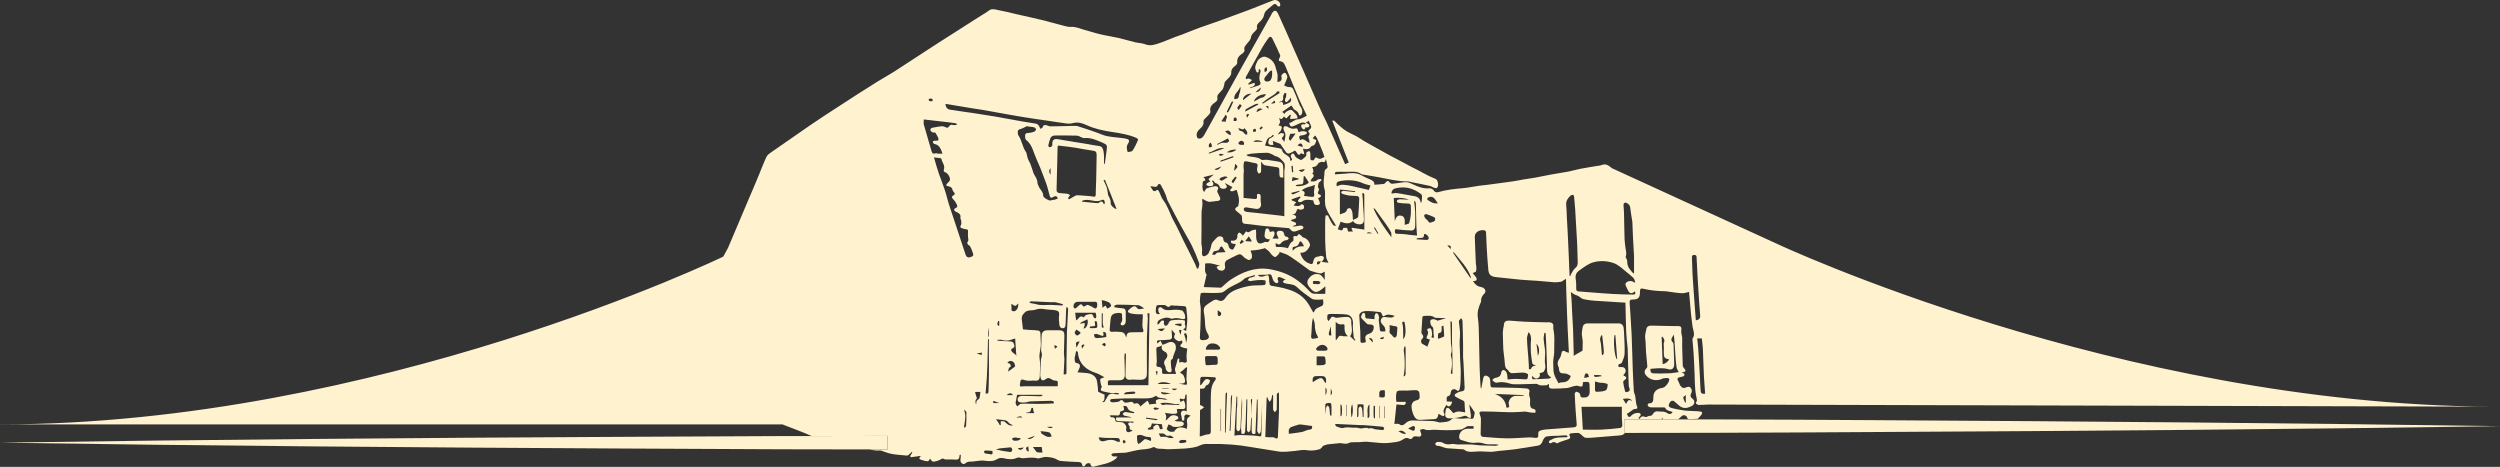 <?xml version="1.0" encoding="utf-8"?>
<!-- Generator: Adobe Illustrator 24.0.0, SVG Export Plug-In . SVG Version: 6.00 Build 0)  -->
<svg version="1.1" id="Layer_1" xmlns="http://www.w3.org/2000/svg" xmlns:xlink="http://www.w3.org/1999/xlink" x="0px" y="0px"
	 viewBox="0 0 1666 311.1" style="enable-background:new 0 0 1666 311.1;" xml:space="preserve">
<rect x="0" y="0" width="1666" height="311.1" fill="#333333" stroke="none"/>
<style type="text/css">
	.st0{display:none;}
	.st1{display:inline;fill:#3DFF08;stroke:#000000;stroke-miterlimit:10;}
	.st2{fill:#FFF2CE;}
</style>
<g id="Layer_2_1_" class="st0">
	<rect x="-251.6" y="-452.3" class="st1" width="2169.2" height="1215.6"/>
</g>
<g id="Layer_1_1_">
	<g>
		<path class="st2" d="M591.5,290.5v9h-12l-58.9-0.1l-104.1-0.5C277.7,298.2,138.8,297.1,0,295c138.8-2.1,277.7-3.2,416.5-3.9
			l104.1-0.5h20.3L591.5,290.5z"/>
		<path class="st2" d="M1666,284c-138.8,2.1-277.7,3.2-416.5,3.9l-52.1,0.3l-52.1,0.2l-62.4,0.1h-0.5v-9h25h0.8h10.1h27l52.1,0.2
			l52.1,0.3C1388.3,280.8,1527.2,281.9,1666,284z"/>
		<path class="st2" d="M1184,162.4l-109.8-50.3c-0.2-0.1-0.3-0.3-0.5-0.4c-1.9-1.6-3.9-2.9-6.6-1.6c-0.7,0.3-1.6,0.3-2.3,0.4
			c-3.9,0.7-7.8,1.2-11.7,2c-2.6,0.5-5.1,1.3-7.7,1.8c-3.9,0.7-7.8,1.3-11.7,2c-3.8,0.7-7.5,1.5-11.3,2.2c-2.4,0.4-4.8,0.7-7.2,1.1
			c-2.4,0.4-4.9,1-7.3,1.3c-2.7,0.4-5.4,0.7-8.1,1.1c-2.5,0.3-4.9,0.7-7.4,1c-2.3,0.3-4.5,0.5-6.8,0.8c-3.6,0.5-7.1,1.3-10.7,1.6
			c-5.7,0.5-11.3,1.1-16.7,2.7c-0.7,0.2-2-0.1-2.3-0.6c-0.8-1.4-2.2-2.1-3.5-2c-3.6,0.3-6.8-0.8-10-2.3c-1.7-0.8-3.5-1.7-5.2-1.8
			c-2.4-0.1-4.8,0.6-7.2,0.8c-1.4,0.1-2.9,0.8-4-0.7c-0.9-1.2-1.5-1.2-2.5,0c-0.4,0.5-1,1.1-1.5,1.1c-2,0.3-4,0.3-6.1,0.5
			c0.1-2.1-1.3-2.9-2.8-3.5c-2-0.9-4-1.7-5.8-2.8c-3.4-1.9-7-1.5-10.6-1.1c-2.3,0.2-4.6,0.3-7,0.5c-0.4-1.5,0.5-1.7,1.5-1.7
			c1.8,0,3.7-0.1,5.5,0c3.7,0.1,7.5-0.8,10.8,1.7c0.1,0.1,0.3,0,0.5,0.1c3.6,0.6,7.1,1.1,10.7,1.8c6.4,1.2,12.6,2.8,19.2,2.8
			c1.3,0,2.5,0.5,3.8,0.7c3.9,0.8,7.7,1.5,11.6,2.4c0.7,0.2,1.4,0.8,2.1,1s1.7,0.6,2.1,0.3c1.5-1.2,0.9-5.4-0.9-6.1
			c-2.8-1.1-5.5-2.4-8.2-3.9c-3.6-2.1-7.5-3.8-11.2-5.9s-7.5-3.9-11.2-5.9c-2.6-1.4-5.1-2.9-7.7-4.3c-3.2-1.8-6.4-3.5-9.6-5.4
			c-1.7-1-3.3-2.2-5-3.1c-2.1-1.1-4.3-2-6.3-3.2c-2.9-1.8-5.6-4.4-8.1-6.9c-0.3-0.3-0.9-0.3-1.5-0.2l11,27.9l-1.3,0.6
			c-0.1,0-0.2,0.1-0.2,0.1l0,0l-0.9,0.4l-12.5-28.2c-1.6-3.2-3.2-6.4-4.6-9.7c-3.3-7.3-6.4-14.6-9.6-21.9
			c-2.7-6.1-5.4-12.2-8.1-18.3c-3.2-7.3-6.4-14.6-9.7-21.8c-1.4-3-2.7-3.1-4.5-0.3c0,0,0,0.1,0,0.2c-1.7,3.1-3.5,6.2-5.2,9.3
			c-4.8,8.5-9.5,17-14.3,25.4c-3.6,6.4-7.1,12.9-10.7,19.3c-4.9,8.8-9.7,17.6-14.6,26.4c-0.5,0.8-1.1,1.7-1.9,2.2
			c-0.6,0.4-1.7,0.4-2.4,0.2c-0.4-0.1-0.7-1.1-0.8-1.7c-0.3-2,0.8-3.4,2.1-4.6c1.5-1.3,2.7-2.8,2.4-5c0-0.3,0.1-0.8,0.3-1.1
			c1.1-1.2,2.4-2.3,3.5-3.6c0.4-0.5,0.9-1.3,0.8-1.8c-0.7-3.1,1.1-4.8,3.3-6.3c1.2-0.8,1.7-1.7,1.3-3.2c-0.1-0.5,0.1-1.3,0.4-1.8
			c1-1.3,2.3-2.4,3.3-3.8c0.5-0.8,0.6-1.8,0.9-2.8c0.2-0.7,0.2-1.5,0.6-2.1c1-1.2,2.2-2.1,3.1-3.3c0.5-0.7,1.1-1.6,1-2.4
			c-0.1-2.2,0.9-3.6,2.6-4.8c0.7-0.5,1.5-1.5,1.4-2.2c-0.3-2.9,1.2-4.6,3.4-6c0.7-0.4,1.6-1.7,1.5-2.2c-0.7-2.1,0.6-3.1,1.7-4.5
			c1-1.2,2.3-2.5,2.5-3.9c0.3-2.1,1.6-3.2,2.9-4.4c0.6-0.5,1.3-1.5,1.2-2c-0.5-2.3,0.9-3.3,2.3-4.6c0.7-0.7,1.3-1.5,1.8-2.4
			c0.6-1.3,0.7-3,1.5-4c1.2-1.5,3-2.6,4.5-4c1.3-1.2,2.3-1.6,3.4,0.2c0.2,0.3,1,0.4,1.5,0.4c0.2,0,0.5-0.6,0.5-1
			c0-2.2-2.6-3.9-4.6-3.1c-5.5,2.2-11,4.4-16.5,6.5c-6.9,2.6-13.8,5.1-20.7,7.6c-3.8,1.4-7.7,2.6-11.5,4c-4.1,1.5-8.1,3.1-12.1,4.7
			c-1.6,0.6-3.2,1.1-4.8,1.7c-3.3,1.3-6.5,2.7-9.9,3.9c-3.2,1.1-6.5,2.3-10,0.9c-2-0.8-4.3-0.8-6.5-1.3c-3.7-0.9-7.4-2-11.1-2.9
			c-4.1-0.9-8.3-1.5-12.4-2.5c-3.5-0.8-6.9-2-10.4-2.9c-3-0.8-5.8-2.2-9.1-2c-1.4,0.1-2.8-0.2-4.2-0.6c-4.5-1.1-9-2.5-13.5-3.6
			c-6.1-1.5-12.2-2.8-18.3-4.2c-4.3-1-8.5-2.1-12.9-2.9c-1.9-0.4-3.9-1-5.8,0.5c-1.6,1.3-3.4,2.2-5.1,3.3
			c-9.6,6.1-19.2,12.2-28.7,18.3c-9.9,6.4-19.7,12.9-29.5,19.2c-3.7,2.3-7.5,4.4-11.2,6.7c-8.5,5.3-16.9,10.7-25.3,16.2
			c-6.5,4.2-13,8.4-19.4,12.8c-8.6,5.9-17.2,11.9-25.8,17.9c-1.2,0.8-2.5,1.8-3.1,3c-1.8,3.8-3.3,7.8-4.9,11.7
			c-2.2,5.4-4.5,10.7-6.8,16.1c-2.6,6.1-5.2,12.3-7.8,18.4c-2,4.8-4,9.6-6.1,14.4L482,171c0,0-231.2,111.8-481.7,111.8h521.1
			c0.7,0.3,1.3,0.5,2,0.8c5.9,2.3,11.8,4.4,17.5,7l50.6-0.1v9h-12c2.3,0.6,4.6,0.9,7,0.7c0.2,0,0.5,0.1,0.7,0.1
			c2.4,0.8,4.7,1.8,7.1,2.2c3.3,0.6,6.8,0.8,10.2,1.1c0.5,0,1-0.5,1.5-0.9c0.6-0.5,1.2-1.1,1.7-1.6c0.1,0.1,0.2,0.2,0.3,0.4
			c-0.5,0.8-1,1.7-1.5,2.5c0.2,0.2,0.3,0.4,0.5,0.7c2.2-0.3,4.4-0.6,6.7-0.9c-1.6,1.8-1.4,2.2,0.8,2.8c0.7,0.2,1.4,0.5,2.1,0.6
			c0.7,0.1,1.6,0.3,2.1,0s0.8-1.1,1.1-1.6c1.4,2.2,1.7,2.4,4.3,1.7c1.5-0.4,2.9-1.2,4.1-1.8c0.7,0.3,1.4,0.7,2.2,0.7
			c2,0.1,4-0.1,6,0.1c2.1,0.2,3-0.5,3-2.6c0-0.3,0.3-0.6,0.4-0.9c0.2,0.3,0.5,0.6,0.5,0.8c0,1.1-0.3,2.2-0.3,3.2
			c0.1,1.9,2,3.1,3.3,2c1.4-1.3,3-1.2,4.6-1.2c0.8,0,1.6-0.2,2.4-0.3c1.9-0.1,3.8-0.6,5.7-0.3c3,0.4,5.8,0.7,8.6-1.1
			c1.1-0.7,3-0.9,4.4-0.5c3.1,0.8,6,1,9-0.4c0.5-0.2,1.2,0,1.8,0c0.6,0.1,1.1,0.4,1.6,0.4c3.4-0.2,6.7-0.9,10.1,0.1
			c0.4,0.1,1-0.1,1.5-0.2c1.3-0.3,2.7-0.8,4-0.8c2.7,0.2,5.4,0.4,7.8,2c0.6,0.4,1.4,0.6,2.1,0.7c3.8,0.3,7.6,0.6,11.4,0.7
			c1.5,0,2.6,0.2,2.9,2c0.2,1.1,1.4,1.2,1.9,0.3c0.8-1.6,2-1.7,3.4-1.4c0.3,1.3,0.9,2.6,2.3,2.2c5-1.5,10.5-1.8,14.8-5.3
			c0.4-0.3,0.6-0.8,1.1-1.5c-1.4,0-2.3,0.1-3-0.1c-0.5-0.1-0.8-0.7-1.2-1.1c0.4-0.3,0.8-0.8,1.2-0.9c2.7-0.2,5.4-0.3,8.1-0.4
			c0.5,0,1.1-0.2,1.6-0.3c2.1-0.5,4.3-0.9,6.4-1.4c3.6-0.8,7.4-0.3,10.7-2c0.2-0.1,0.6-0.1,0.8,0c2,1.5,4.4,0.9,6.6,1.2
			c1.8,0.3,3.7,0.1,5.6,0.1c2.8-0.1,5.5-0.2,8.3-0.4c1.7-0.1,3.4-0.4,5-0.6c1-0.2,2-0.4,3-0.7c1.5-0.5,2.9-1.4,4.4-1.6
			c1.6-0.3,3.4,0,5-0.1c9-0.2,18,0.5,26.9,2.1c5.8,1,11.6,1.8,17.4,2.8c3.9,0.7,7.6,0,11.5-0.3c2.6-0.3,5.4-0.9,7.9-0.5
			c2.7,0.5,5.2,0.2,7.7-0.4c1.1-0.3,2-0.8,2.6-1.9c0.4-0.7,1.6-1,2.5-1.3c0.8-0.3,1.7-0.3,2.5-0.4c2.3-0.2,4.5-0.5,6.8-0.7
			c0.3,0,0.7,0,1,0.1c1.6,0.2,3.2,0.7,4.9-0.2c1-0.6,2.4-0.4,3.6-0.5c0.9-0.1,1.9,0,2.8,0c1.9-0.1,3.9-0.4,5.8-0.3
			c3.6,0.2,7.1,0.8,10.7,0.9c2.8,0.1,5.6-0.3,8.3-0.7c1.6-0.2,3.3-0.7,4.6-1.6c1.6-1.2,2.9-1.5,4.6-0.6c0.4,0.2,1.4,0.2,1.6-0.1
			c1.1-2.1,2.9-1.5,4.6-1.3c1.4,0.1,2-1,1.5-2.3c-0.3-0.7-0.5-1.4-0.7-2.3c1.2-0.2,2.3-0.7,2.9-0.3c2.3,1.1,4.5,0.2,6.8,0.3
			c2.6,0.1,5.3,0.3,7.9,0.3c3.2,0,6.3-0.1,9.4-0.4c1.1-0.1,2.2-1,3.3-1.5c0.5-0.2,0.9-0.8,1.4-0.8c1.3-0.1,2.7,0,4,0v1.7h-3.9
			c-2.8,0.1-5,1.7-5.6,4.3c-0.3,1.3-0.1,2.8,1.2,3.2c2.9,0.9,6,2.1,8.8,1.9c2.3-0.2,4.1-0.3,6.4,0.5s5,0.4,7.5,0.5
			c0.8,0,1.6,0.2,2.4,0.3c-0.8,0.5-1.6,0.7-2.3,0.7c-3.4-0.1-6.8-0.2-10.2-0.3c-2.2-0.1-4.4-0.6-6.6-0.6c-2.8-0.1-5.6,0-8.3,0
			c-1.3,0-2.6-0.5-3.9-0.3c-2,0.3-3.8,0.5-5.7-0.7c-1.1-0.7-2.6-0.7-3.9-0.7c-0.5,0-1.1,0.8-1.6,1.2c0.4,0.5,0.9,1.4,1.2,1.4
			c2.4-0.2,4.4,1.3,6.6,1.6c3.4,0.3,6.8,0.4,10.2,0.7c0.5,0,1.1,0,1.5,0.3c1.4,1.3,3.2,1.4,4.9,1.4c1.8,0,3.6-0.3,5.5-0.3
			c2.4,0,4.7,0.3,7.1,0.3c1.9,0,3.7-0.4,5.6-0.6c3.6-0.4,7.1-0.6,10.7-1.1c5.1-0.7,10.2-1.6,15.2-2.4c1.8-0.3,2.8-1.6,3.4-3.5
			c0.4-1.1,1.5-2.5,2.4-2.6c2.6-0.5,5.3-0.4,7.9-0.5c1.7-0.1,3.4-0.3,5.1-0.3c0.4,0,0.8,0.5,1.2,0.8c-0.4,0.4-0.7,0.5-0.9,0.5
			c-2.3,0.1-4.7,0-7,0.4c-1.5,0.3-3,1.2-4.4,1.9c-0.2,0.1-0.4,1-0.2,1.3c0.2,0.3,1.1,0.5,1.3,0.4c1.3-1.1,2.5-1,3.8,0
			c0.2,0.2,0.8-0.2,1.2-0.4c0.5-0.2,0.9-0.4,1.4-0.6c1.8-0.6,3.6-1.2,5.4-1.8c1-0.4,1.3-1.2,0.7-2c-0.7-1.2-0.1-1.6,0.8-1.8
			c1.6-0.2,3.2-0.3,4.8-0.3c0.5,0,1.1,0.5,1.6,0.8c1.1,0.8,2.1,2.3,3.3,2.4c2.1,0.3,4.3-0.1,6.5-0.2c5.3-0.4,10.7-0.9,16-1.3
			c1.5-0.1,2.9-0.4,3.8-1.7h-0.5v-9h25c0-0.5,0.1-1,0.2-1.3c0.2,0.4,0.4,0.9,0.6,1.3h10.1c0.8-0.7,1.5-1.4,2.3-2.1
			c0.4-0.3,1-0.8,1.5-0.7c0.9,0.1,1.9,0.3,2.2,1.6c0.1,0.4,0.7,1,1,1c2,0,4-0.1,6-0.2c0.1,0,0.3-0.2,0.4-0.3
			c0.8-0.9,1.8-1.8,2.4-2.9c0.4-0.7,0.3-1.5-0.8-1.6c-1-0.1-1.9-0.3-2.9-0.3c-2.6-0.2-5.2-0.1-7.7-0.4c-2.9-0.4-5.9-1-8.8-1.7
			c-0.7-0.2-1.7-0.8-1.8-1.3c-0.2-1.5,1.1-3.4,2.1-3.5c0.4,0,0.9-0.1,1.2,0.1c1.3,1,2.4,2.2,3.7,3.2c0.6,0.5,1.2,0.9,1.9,1.1
			c2.3,0.9,4.4,0.1,6.5-1c2-1,2.2-3.6,0.3-4.9c-1.3-0.9-1.5-2-0.9-3.2c0.7-1.4,0.8-2.7-0.2-3.9c-1-1.2-2.3-0.7-3.4-0.2
			c-1.6,0.7-2.6-0.1-3.5-1.3c-0.4-0.5-0.5-1.1-0.8-1.7c-1.7-3.4-1.8-3.5,2.1-4.3c1.3-0.3,1.6-0.8,1.3-2c-0.6-0.2-1.1-0.4-1.9-0.7
			c0.4-0.1,0.6-0.1,0.7-0.1c2.4-0.6,2.6-1.2,0.9-3c-0.3-0.4-0.7-1-0.7-1.5c-0.2-4.3-0.3-8.5-0.4-12.8c0-2,0.1-4.1,0-6.1
			c-0.1-1.2-0.6-2.3-0.6-3.5c0.1-3.5,0.8-4.2-4.2-4h-1.4c-4.8-0.1-9.5-0.2-14.3-0.3c-1.5,0-2.9,0.4-3.3,2.1
			c-0.4,2.2-1.2,4.3-0.8,6.6c0.4,2.9,0.3,5.8,0.5,8.7c0.2,3.3,0.7,6.6,0.9,9.8c0,0.5-0.4,1.1-0.8,1.5c-1.3,1.2-1.3,2.9-0.2,4.3
			c2.7,3.4,7.3,4.2,10.9,2.4c1.1-0.5,2.4-0.4,3.7-0.5c0.3,0,0.9,0.4,1,0.7c0.4,1.6-2.6,5.6-4.3,5.8c-4.2,0.7-6.3,2.6-6.3,6.4
			c0,2.3-0.1,4-3,4c-0.3,0-0.8,0.7-0.8,1.1s0.4,1,0.8,1.2c0.6,0.3,1.3,0.4,2,0.4h7.6c0.4,0,1.2,0,1.3,0.3c0.9,2.1,3.1,2,4.9,2.7
			c-0.7,1.7-2.5,1.6-3.2,1c-2.2-1.7-4.7-1-7.1-1.4c-0.8-0.1-2,0.6-2.5,1.3c-0.6,0.9-0.9,1.8-2.3,1.7c-1.1,0-2.4,1.1-3.1,0.8
			c-1.9-1-2.9-0.1-3.9,1.3c-0.8-0.8-0.7-0.8,0.1-1.5c0.4-0.3,0.7-0.9,0.8-1.4c0.1-0.2-0.3-0.7-0.6-0.9c-1.8-0.7-4.6,0.2-5.9,1.8
			c-0.8,1-1.9,0.8-2.3-0.4c-0.2-0.5-0.3-1.1-0.4-1.6l0.4,0.4c1.3-0.9,2.5-1.8,3.8-2.7c0.3-0.2,0.7-0.3,1-0.3
			c1.9-0.1,2.1-0.6,1.3-2.4c-0.1-0.3-0.2-0.6-0.3-1c-0.3-1.8-0.4-3.6-0.7-5.4c-0.2-1.1-0.9-2.1-0.9-3.2c-0.3-4.6-0.5-9.3-0.7-13.9
			c-0.1-3.2-0.2-6.3-0.3-9.5c-0.1-4-0.2-8-0.4-12.1c-0.1-2.6-0.2-5.2-0.4-7.7c-0.3-5.2-0.6-10.4-1-15.6c-0.1-1.7,0.4-2.2,2.1-2.2
			c3.7,0,4.8-1.3,4.8-5v-0.5c0-1.6,0.5-2.1,2.1-1.7c4.9,1.2,10,1.6,15.1,1.7c0.5,0,1,0.1,1.5,0.2c3.1,0.4,6.3,1,9.4,1.1
			c1.5,0.1,3.1-0.6,4.6-0.9c0.4,4.9,0.8,9.8,1.3,14.8c0.2,2.5,0.7,4.9,0.9,7.4c0.2,2.9,2.2,5.8,0.2,8.8c-0.2,0.3-0.1,0.8-0.1,1.2
			c0.2,2.8,0.5,5.6,0.7,8.3c0.3,4.9,0.5,9.8,0.7,14.8c0.1,3.2,0.1,6.3,0.4,9.5c0.2,2.6,0.8,5.3,1.2,7.5c-0.3,0.9-1,1.8-0.7,2.1
			c0.3,0.5,1.2,0.7,1.9,1c0.3,0.1,0.7-0.1,1-0.1c1.7-0.1,3.3,0,5-0.2h0.8l520.9,1.4C1411.6,269.4,1184,162.4,1184,162.4z
			 M1123.4,263.3v4.9c-0.1,0.1-0.3,0.1-0.4,0.2c-0.5-1.2-1.1-2.3-1.3-3.5C1121.6,264.5,1122.5,264,1123.4,263.3z M1107.9,224.4
			c0.9,1.2,1.7,2.3,0.9,4c-0.3,0.8,0,2,0,3c0,1.5-0.1,3,0,4.5c0.1,2,0.3,3.1,3.4,3.5c-0.3,1.4-2.6,3.2-4.2,3.2
			c-0.2-6-0.5-12.1-0.7-18.1C1107.6,224.4,1107.8,224.4,1107.9,224.4z M1110.4,248.8c-2.9,0.1-5.8,0.2-8.7,0c-1.6-0.1-2.1-1.4-1.8-3
			c3.9-0.3,7.8-0.9,11.7,0.2c2.7,0.8,4.1-0.6,4.1-3.4c-0.1-4.1-0.2-8.1-0.4-12.2c0-0.8-0.1-1.8-0.6-2.3c-2.1-2.1,0.1-3.5,0.7-5.2
			c0.2,1.5,0.4,3.1,0.5,4.6c0.3,3.7,0.4,7.4,0.7,11.1c0.2,2.1,0.4,4.3,0.7,6.4c0.2,1,0.8,1.8,1.4,3c-0.8,0.1-1.8,0.3-2.9,0.4
			C1114.2,248.7,1112.3,248.8,1110.4,248.8z M1083.9,135.2c1.4,0.7,2.4,1.6,2.5,3.3c0.3,2.8,0.8,5.5,1.2,8.2c0,0.3,0.2,0.7,0.2,1
			c0.1,3.3,0.2,6.6,0.4,10c0.2,4.2,0.5,8.4,0.7,12.7c0.1,3.9,0,7.8,0,11.7c-0.1,0-0.5,0.1-0.6-0.1c-2-2.1-4-4.3-3.9-7.6
			c0-1-0.5-2.1-1.1-3.1c1-2.5-0.1-5.2-0.3-7.8c-0.1-1.5-0.4-2.9-0.4-4.4c-0.2-6-0.2-12.1-0.4-18.1c0-1.5-0.3-3-0.3-4.4
			C1081.9,135.4,1082.8,134.7,1083.9,135.2z M1046.6,130.4c0.4-0.4,1.1-0.6,1.7-0.5c0.3,0.1,0.7,0.8,0.7,1.3
			c0.3,2.8,0.5,5.5,0.7,8.3c0.4,6.3,0.7,12.7,1.1,19c0.1,2.1,0.3,4.1,0.3,6.2c0.1,3.4,0.2,6.9,0.3,10.3c0,1.6-0.4,2.7-1.8,3.8
			c-1,0.8-1.6,2.2-2.4,3.4c-0.3,0.5-0.5,1.2-0.8,1.8c-0.1,0-0.3,0-0.4-0.1c-0.2-3.8-0.4-7.6-0.5-11.4c-0.2-5.3-0.4-10.5-0.7-15.8
			c-0.2-4.2-0.5-8.4-0.7-12.7c-0.1-2.5-0.1-5-0.4-7.5C1043.5,133.9,1044.8,132,1046.6,130.4z M968.8,168.1
			c4.3,5.4,9.3,10.2,11.5,16.9c-0.1,0.1-0.3,0.2-0.4,0.3c-3.9-5.6-7.7-11.2-11.6-16.9C968.5,168.3,968.6,168.2,968.8,168.1z
			 M967.6,215.6v12.1c0.1,3.4,0.3,6.9,0.3,10.3c0.1,3.7,0,7.4,0,11.2c-1,0.1-1.2-0.6-1-1.5c0.9-3.6,1-7.2,0-10.8
			c-0.1-0.3-0.1-0.7,0-1c1-2.3,0.4-4.7,0-7v-0.3c-0.1-4.7-0.2-9.4-0.3-14.1c0-0.1,0.1-0.3,0.1-0.4c0.1,0,0.3-0.1,0.4-0.1
			C967.3,214.5,967.6,215,967.6,215.6z M966.8,166c-0.7-0.7-1.4-1.5-2.3-2.4C966.5,163.4,967,163.8,966.8,166z M963.7,212
			c-2.4,0.7-3.9,1.2-5.6,1.7c-0.8-0.3-1.9-1-2.9-1c-0.9,0-2.2,0.3-2.1,1.7c0.1,1,0.3,2.3,1,2.9c0.8,0.7,1.1,1.3,1.1,2.3
			c0,1.8,0.2,3.5,0.4,5.4H954v-0.5c0.6-1.5,0.3-2.9,0-4.4c-0.3-1.6-1.4-1.5-2.3-1.1c-1,0.4-0.6,1.2-0.1,2c0.3,0.5-0.1,1.3-0.2,2
			c-0.2,0.8-0.9,1.6-0.7,2.3c0.1,0.5,1.3,0.6,2.2,1c-0.5,1.4-1.1,3.1-1.7,4.7c-1.3-0.7-2.4-1.3-3.4-1.9s-1.1-2.4-0.1-3.3
			c1.2-1.1,0.8-2,0.1-3c-0.2-0.3-0.6-0.7-0.6-1c0.2-3.5,0.4-7,0.7-10.6c0-0.3,0.9-0.7,1.3-0.7c2.4,0,4.8-0.5,6.9,1.1
			c0.3,0.3,1,0.2,1.5,0.2C959.5,211.9,961.4,212,963.7,212z M960.7,218.9c0-0.8-0.3-1.9,1.2-1.8c0.2,2.1,0.4,4.2,0.5,6.3
			c0,0.4-0.2,1-0.5,1.1c-1.1,0.5-2.3,0.8-3.6,1.3c0-1-0.1-1.9,0-2.8c0-0.4,0.4-1.1,0.6-1.1C961,221.7,960.7,220.2,960.7,218.9z
			 M951.4,131.9c1.8-1.3,3.7-0.9,5,1c0.6,0.8,1.1,1.6,1.8,2.6c-3,0.4-5-1-7-2.4C951.1,133,951.1,132.1,951.4,131.9z M949.1,143.4
			c0.1-0.3,1.1-0.9,1.5-0.7c1.8,0.6,3.6,1.3,5.3,2.1c0.3,0.2,0.4,0.8,0.5,0.9c0.1,2.1-1.4,2-2.4,2.4c-0.9,0.4-1.5,0.6-2.1-0.5
			c-0.6-0.9-1.6-1.5-2.2-2.3C949.3,144.8,949,144,949.1,143.4z M949.1,155.9c1.6-0.1,3.4,1.9,2.9,3.3c-0.1,0.3-0.8,0.7-1.2,0.7
			c-2.2-0.1-4.4-0.2-6.7-0.4c0-0.2-0.1-0.4-0.1-0.6c0.6-0.1,1.2-0.3,1.8-0.3C948.7,158.5,948.7,158.5,949.1,155.9z M935.9,237.5
			c-0.1-2.3-1.1-4.6,0.4-7c0.1,0.5,0.4,1,0.4,1.6v17.1c0,0.5-0.4,1.1-0.7,1.6c-0.2-0.1-0.4-0.1-0.6-0.2c0.2-1.6,0.5-3.2,0.6-4.8
			C936.2,243.1,936.1,240.3,935.9,237.5z M935.1,226c0-2.5,0-4.6-0.1-6.7c0-1.1-0.1-2.3-0.4-3.4c-0.5-1.5,0.2-1.6,1.3-1.5
			C937.3,220.5,936.6,224.9,935.1,226z M931.1,155.8c-1.6,0-1.7-1-1.5-2.2c0.2-1.3,1.1-0.8,2-0.7c2.9,0.4,5.9,0.6,8.8,0.7
			c1.8,0.1,2.7-1.2,2.7-3.2c0-3,0.1-6,0-9c-0.1-2.4-0.5-4.8-0.7-7.2c0.1-0.1,0.2-0.2,0.3-0.4c0.3,0.5,0.8,1,0.8,1.5
			c0.2,5.2,0.2,10.4,0.4,15.7c0.1,1.9,0.3,3.7,0.4,6c-2.1-0.2-4-0.4-5.9-0.6c-0.3,0-0.7-0.2-1-0.2
			C935.2,156,933.1,155.8,931.1,155.8z M932.5,135.2c1.8,0.3,3.6,0.4,5.4,0.4c2,0.1,2.3,0.4,2.3,2.3c0,1.6,0.1,3.1,0,4.7
			c-0.2,2.1-0.5,4.2-1.2,6.2c-0.2,0.5-1.7,0.6-2.9,1c0-2.8,0.5-5.5-2.5-6.1c-2.7-0.5-3.5,1.8-4.1,3.7c-0.2-5.1-0.4-10.2-0.7-15.5
			c3.5-0.2,6.9-0.2,10.1,1.2c-2-0.1-4-0.3-6-0.3c-0.6,0-1.7,0.3-1.9,0.8C930.5,134.9,931.7,135.1,932.5,135.2z M929.6,125.6
			c6.3-1.7,12-0.3,17.1,3.5c1.6,1.1,0.7,2.8,0.8,4.3c0,0.5-0.2,1.1-0.4,1.8c-0.2-0.2-0.4-0.3-0.4-0.4c-0.5-3.6-3.2-4-6-4.4
			c-3.3-0.5-6.5-1.3-9.8-1.7c-1.1-0.2-2.3,0.2-3.5,0.3C927,127.8,928.1,126,929.6,125.6z M915.6,138.8c0.3,0.2,0.7,0.4,0.9,0.7
			c2.5,3.5,5.1,7.1,7.6,10.6c1,1.5,2.1,3.1,2.9,4.7c0.4,0.8,0.1,1.9,0.2,3.3c-4.7-6.3-8.9-12.4-11.9-19.1
			C915.4,139,915.5,138.9,915.6,138.8z M918.5,155.5c-0.2,0.1-0.3,0.2-0.5,0.3c-0.8-1.3-1.6-2.7-2.4-4c0.2-0.1,0.4-0.2,0.6-0.3
			C917,152.9,917.7,154.2,918.5,155.5z M894,120.5c5-0.8,9.8-0.4,14.5,1.7c1.5,0.7,3.1,0.9,4.8,1.4c-0.4,1.1-0.8,2.2-1.1,3
			c-3.8-0.9-7.5-1.8-11.2-2.6c-2.1-0.5-4.3-0.8-6.5-0.9c-1.2,0-2.4,0.6-3.7,1C890.2,121.3,891.4,120.9,894,120.5z M914.6,155.5h-3.9
			C912.1,154.1,913.3,155.1,914.6,155.5z M909.2,141.1V153c-2.7-0.4-5.5-0.8-8.2-1.2c-0.1,0.2-0.2,0.3-0.4,0.5c0.4,0.7,0.7,1.4,1,2
			h-3.3c-0.2-0.9-0.2-1.9-0.7-2.3s-1.4-0.1-2.2-0.1c-0.1,0-0.3,0.1-0.3,0.2c-0.6,2.6-2.1,0.9-3.6,0.7c0.6-1.7,1.2-3.3,1.9-5.1
			c2.7,1.1,5.5,2,8.3-0.4c0.9,1.6,2.4,2.1,4.2,2.2c1.9,0.1,3-0.9,3-2.9c0-3.4-0.4-6.8-0.6-10.2c-0.1-1,0-2.1-0.1-3.1
			c-0.1-1.5-0.2-2.9-0.4-4.5c1.1-0.3,1.4,0.2,1.4,1.5C909.1,133.9,909.2,137.5,909.2,141.1z M905.3,276.4c0,0.5-0.2,1-0.3,1.5h-0.6
			v-5.3c0-0.3,0.2-0.6,0.2-1c0.1-0.7,0-2.1,0.1-2.1c1.2-0.2,2.4-0.1,3.6,0c0.1,0,0.4,0.3,0.4,0.5v7.9h-0.6c0-0.7,0-1.4-0.1-2.1
			c-0.1-1.2-0.1-2.5-0.4-3.7c-0.1-0.5-0.8-1-1.2-1.4c-0.4,0.5-1,1-1.1,1.5C905.2,273.6,905.3,275,905.3,276.4z M894.4,129.1
			c1.5,0.5,3,1,4.6,1.2c1.9,0.3,3.8,0.1,5.7,0.4c0.5,0.1,1.2,1,1.1,1.5c-0.1,4.1-0.4,8.1-0.7,12.2c0,0.4-0.5,0.8-0.9,1
			c-0.8,0.4-1.6,0.7-2.6,1.2c-0.1-1.4-0.2-2.9-0.3-4.4c-0.1-0.8-0.3-1.7-0.7-2.4c-0.2-0.5-0.8-1.1-1.2-1.1c-0.6,0-1.6,0.4-1.7,0.8
			c-0.5,2.5-2.8,2.5-4.8,3.4v-16.6c3.3,0.4,6.8,0.7,10.2,1.1c0,0.2,0,0.4-0.1,0.6c-2.3-0.2-4.5-0.5-6.8-0.7c-0.5,0-0.9-0.2-1.4,0
			c-0.4,0.1-1,0.4-1.1,0.7C893.8,128.2,894.1,129,894.4,129.1z M876.4,90.3c0.4,0.6,0.9,1.1,1.2,1.7c1.2,2.7,2.4,5.5,3.5,8.3
			c0.6,1.4,1,2.9,1.5,4.3c-0.7,0.3-1.4,0.8-2.2,1.1c-0.5,0.2-1.2,0.2-1.6,0c-2.2-1.1-2.2-1.1-3.3,1.1c-2,0.2-2.3-0.1-2.3-1.9
			c0-0.9,0.1-1.9,0-2.8c-0.1-0.5-0.4-1.4-0.6-1.4c-0.5,0-1.2,0.3-1.7,0.7c-0.2,0.1-0.4,0.5-0.4,0.7c0.6,2.2-1.4,2.9-2.5,4
			c-0.3,0.3-1.1,0.6-1.3,0.5c-1.3-0.9-3.1-1.2-3.8-2.9c-0.2-0.6-0.7-1.3-1.2-1.4c-0.4-0.1-1.2,0.5-1.4,1c-0.2,0.5-0.1,1.4,0.2,1.9
			c0.7,0.9,1,1.5-0.7,2c0.3-3-2.4-3.5-4-4.9c-0.5-0.4-1.1-1.1-1.2-1.6c-0.1-1.4-1.1-1.7-2.2-1.9c-2.5-0.5-5-0.9-7.5-1.4
			c-0.6-0.1-1.2-0.3-2-0.5c1.2-2,0.8-4.8,3.7-5.6c0.5-0.1,0.9-0.8,1.3-1.2c0.2-0.1,0.6-0.1,0.9-0.1c-0.1,0.3,0,0.7-0.2,0.8
			c-0.5,0.4-1.1,0.9-1.7,1.1c-1.6,0.5-1.5,2-1.7,3.2c-0.1,0.4,0.5,1.2,0.9,1.3c0.8,0.3,1.7,0.2,2.5,0.2c-0.1-0.6-0.2-1.2-0.3-1.8
			c0-0.3-0.1-0.5-0.1-0.9c1.9,0.8,3.5,1.4,5,2c1.2,1.8,2.5,3.7,3.8,5.5c0.7,1,1.8,1.1,2.8,0.6c1-0.4,2-1,3.2-1.7
			c0.4,0.5,0.9,0.9,1.2,1.5c0.8,1.6,1.7,1.8,2.7,0.3c0.2,0.1,0.4,0.2,0.5,0.2c0.6,0.2,1.2,0.4,1.8,0.6c-0.1-0.6-0.3-1.3-0.4-1.9
			s-0.3-1.1-0.5-1.9c1.1,0.1,1.8,0.4,2.6,0.3c0.7-0.1,1.7-0.4,2.1-0.9c0.6-1,1.3-1.3,2.4-1.6c0.8-0.2,1.3-1.7,1.7-2.7
			c0.4-1.1-0.7-1.2-1.4-1.5c-0.2-0.1-0.4-0.3-0.9-0.6C875.4,91.3,875.9,90.8,876.4,90.3z M875.7,128.8c0.3,1.7,0.1,2.5-1.3,2.4
			c-1.8-0.1-3.6-0.4-5.5-0.7c0.6-1.4,1.2-2.9-1.5-3.6c2.8-2.3,5.8-2.4,9-3.7c-0.3,1.2-0.5,1.8-0.5,2.4
			C875.8,126.7,875.5,127.8,875.7,128.8z M861,114.8c-0.1-1.4-0.3-2.8-0.4-4.2c0.3,0,0.6,0,0.9-0.1c0.1,1.4,0.2,2.8,0.3,4.2
			C861.5,114.8,861.2,114.8,861,114.8z M865.4,119c0.1,0.1,0.1,0.2,0.2,0.4c-1.4,0.4-2.9,0.8-4.7,1.3c0.2-1.2,0.4-2.1,0.5-2.7
			C862.8,118.3,864.1,118.7,865.4,119z M866,127.1v0.5c-1.4,0.7-2.8,1.4-4.2,1.9c-0.3,0.1-0.8-0.2-1.2-0.4v-0.6
			C862.3,128,864.2,127.6,866,127.1z M863.6,123.9c0-0.2-0.1-0.3-0.1-0.5c0.9-0.2,1.8-0.5,2.6-0.5c1.9,0.1,2.4-0.4,2.5-2.2
			c0-1.1,0.1-2.2,0.2-3.3h0.7c0.9,1.4,1.8,2.7,2.7,4.2C871.1,123.2,866.3,124.6,863.6,123.9z M865.7,113.8c0-0.2,0.1-0.3,0.1-0.5
			c1.1-0.2,2.2-0.4,3.3-0.6l0.4,0.4c-0.6,0.5-1.1,1.2-1.8,1.4C867.1,114.6,866.4,114.1,865.7,113.8z M840.3,135.3
			c-0.3-1.3-0.2-2.7-0.2-4.1c0-1-0.1-1.9-1.3-2c-1.4-0.1-1.2,1-1.1,1.8c0.1,1.4-0.5,1.7-1.7,1.6c-2.4-0.2-4.7-0.5-7.3-0.7v-15.2
			c0-1.1,0.2-2.2,0.2-3.2c0-0.7-0.2-1.3-0.2-2c0-1.2,0-2.4,0.3-3.6c0.1-0.3,1.2-0.5,1.8-0.4c1.7,0.3,3.4,0.9,5.1,1.1
			c2,0.3,2.5,0.8,2,2.8c-0.1,0.2-0.1,0.4-0.2,0.7c-0.2,1.6,0.6,3.7,1.4,3.5c1.6-0.4,1.3-1.9,1.3-3.1c0.1-1.5,0-2.9,0-4.4
			c0.1,0,0.3-0.1,0.4-0.1c0.2,0.4,0.4,0.9,0.7,1.2c0.5,0.4,1.1,0.9,1.7,1c2.7,0.5,5.5,0.8,8.3,1.3c0.4,0.1,1,0.7,1,1.2
			c0.1,1.1,0,2.3,0.1,3.5c0.1,1.9,0.5,2.2,2.6,2.1v-5.2c0-0.5-0.1-1-0.1-1.5c0-2.6-1-3.6-3.6-4c-2.4-0.3-4.7-0.8-7-1.1
			c-1-0.1-2.1,0.1-3.1,0.1c-0.2,0-0.6,0.1-0.7-0.1c-2.6-2-5.8-1.8-8.8-2.4c-0.4-0.1-0.8-0.3-1.3-0.9c1.1-0.3,2.2-0.7,3.2-0.8
			c3.5-0.3,7-0.6,10.5-0.6c1.4,0,2.8,0.8,4.2,1.4c0.5,0.2,0.8,0.7,1.3,0.8c2.7,0.5,4.3,2.5,5.9,4.4c0.6,0.7,0.5,2,0.5,3.1
			c0,0.8-0.3,1.7-0.3,2.5v30.1c-0.9-0.1-1.7-0.3-2.5-0.4c-4.1-0.5-8.2-1-12.3-1.4c-3.4-0.4-6.9-0.7-10.3-1.1
			c-0.6-0.1-1.4-0.4-1.7-0.9c-0.7-1.2,0.1-2.3,1.6-2.1c2.1,0.3,4.1,0.6,6.2,1C839.2,139.6,840.8,137.8,840.3,135.3z M826.9,96.5
			c-0.5-0.1-1.2-0.2-1.5-0.6c-0.2-0.2,0-1.1,0.3-1.3c0.5-0.4,1.2-0.9,1.7-0.8c1.2,0.3,2,1,1.5,2.7C828.2,96.5,827.5,96.6,826.9,96.5
			z M843.8,62.8c-0.9,1.1-1.4,2.1-3,2.3c-1,0.1-2,0.9-3,1.4c-0.6,0.3-1.2,0.7-2.2,1.2C836.4,64.7,839.9,62.7,843.8,62.8z
			 M836.7,61.4c1.3-1.1,2.3-2,3.5-3.1C840.1,60.3,838.8,61.4,836.7,61.4z M843.3,51.1c1-1.3,2.1-2.6,3.2-3.8
			c0.2-0.2,0.8-0.2,1.2-0.3c0.1,2.4,0.3,4.5-1,6.4c-0.7,1-2.9,1.3-3.7,0.5C842.1,53,842.6,51.9,843.3,51.1z M844.1,44.8
			c0.5,2.3,0.2,2.9-1.4,3.1C842.7,46.7,842.1,45.3,844.1,44.8z M855.1,64.8c0-0.3-0.1-0.6,0-0.9c0.3-0.7,0.6-1.4,1-2
			c0.1-0.1,1.1,0.2,1.1,0.3c0,0.9-0.1,1.7-0.2,2.6c0,0.2-0.4,0.3-0.4,0.5c-0.1,0.8-0.5,1.9-0.1,2.3c0.8,0.9,1.6,0,2.2-0.7
			c0.5-0.5,0.9-1,1.5-1.7c0.7,2.5,0.1,3.1-5,4.8c-0.4-2.3-0.7-2.5-2.7-1.6c0.2-0.3,0.3-0.7,0.5-0.7
			C854.8,67.5,855.3,66.4,855.1,64.8z M852.6,62c-0.1,0.2-0.3,0.3-0.5,0.4c-3.5,2.2-7,4.4-10.6,6.7c-0.1-0.2-0.2-0.4-0.4-0.5
			c1-0.8,2-1.6,3.1-2.4c1.8-1.2,3.6-2.4,5.5-3.6c0.9-0.6,1.1-2.4,2.9-1.5C852.6,61.4,852.7,61.7,852.6,62z M847,69.1
			c0.8-0.7,1.5-1.4,2.3-2.1C850.2,68.7,850,68.8,847,69.1z M845.3,72.6c-0.6-0.7-1.3-1.3-1.8-1.8C845.3,70.4,845.4,70.5,845.3,72.6z
			 M841.1,94v0.5h-6C836.9,93.2,836.9,93.2,841.1,94z M835,87.8c-0.1-1.4,0.3-2.2,1.8-1.9C837.2,87.8,837.1,87.9,835,87.8z
			 M837.3,74.8c0.6-2.5,1.4-2.9,4.2-2.2C840.1,73.4,838.9,74,837.3,74.8z M839.9,86.4l-0.6-0.6c0.4-0.5,0.8-1,1.2-1.6
			c0.4,0.3,0.7,0.6,1.1,0.9C841,85.6,840.5,86,839.9,86.4z M836.2,69.6c0.6-0.3,1.4-0.4,2.1-0.5c0.1,0.2,0.2,0.4,0.2,0.6
			c-2.8,1.5-5.5,3-8.8,4.7c0.3-0.8,0.3-1.5,0.7-1.7C832.3,71.6,834.2,70.6,836.2,69.6z M832.5,76c-0.5,0.8-0.9,1.5-1.4,2.5
			C830.2,76.4,830.6,75.8,832.5,76z M859.7,89.2c1.3-0.1,2.5-0.1,3.7-0.2c-1.2,1.7-2.3,3.2-3.5,4.8
			C857.7,92.2,859.8,90.6,859.7,89.2z M864.6,96.9c0.8-0.6,1.3-1.3,1.8-1.3c1.2,0,1.8,1,1.6,2.4C867,97.7,866.1,97.4,864.6,96.9z
			 M830.2,51.4c3.6-6.6,7.3-13.2,11-19.8c1.1-2,2.5-3.9,3.8-5.8c1.1-1.7,2.2-1.7,3,0.1c1.8,3.6,3.5,7.2,5.1,10.9
			c0.2,0.5-0.2,1.5-0.6,2.2c-0.4,0.9-0.6,1.7,0.5,1.8c2.4,0.2,3.1,2.1,3.8,3.8c3,7.2,5.9,14.5,9,21.7c1.4,3.2,3,6.3,4.5,9.5
			c0.3,0.6,0.4,1.2,0.5,1.4c-2.1,0.9-3.9,2.3-5.7,2.3c-2.4,0-3.6,2-6,2.5c0.4,0.9,0.6,2,1.1,2.2c0.6,0.3,1.6-0.1,2.4-0.4
			c1.7-0.7,3.3-1.6,5-2.1c0.7-0.2,1.5,0.2,2.9,0.4c-0.8,0.4-1.2,0.9-1.5,0.8c-1.1-0.4-1.9,0.1-1.9,1c0,0.8,0.6,1.8,1.3,2.2
			c0.9,0.5,1.4-0.3,1.5-1.2c0-0.1,0.2-0.2,0.3-0.2c0.1,0.1,0.1,0.3,0.2,0.4c0.7-0.2,1.8-0.3,2-0.7c0.6-1.5-0.7-2-2.2-2.6
			c0.7-0.5,1.3-0.9,1.9-1.3c0.7,1.5,1.4,2.7,1.7,4c0.1,0.5-0.5,1.4-1,1.8c-1,0.7-1.5,1.3-0.3,2.3c0.2,0.2,0.2,1.1,0,1.4
			c-0.8,0.9-0.7,1.8-0.2,2.8c0.3,0.6,0.3,1.4,0.4,2.4c-2.4-0.6-3.8-3.6-6.3-1.8c-1.1-2.6-0.8-3.1,1.9-3.3c0.9-0.1,1.8-0.6,2.6-1
			c0.1,0-0.1-1.2-0.4-1.3c-0.9-0.3-1.9-0.4-2.8-0.4c-0.8,0.1-1.5,0.5-2.3,0.7c-1.1-2.8-0.4-2.8-3.5-2.3c-0.9,0.1-2-0.4-3-0.8
			c-0.5-0.2-0.9-0.7-1.5-0.8c-1.6-0.4-2.5,0.5-2,2.2c0.2,0.5,0.4,1.1,0.7,1.6c1.1,2,0.2,3.9-0.2,6.5c-0.8-1-1.4-1.6-1.7-2.4
			c-0.1-0.2,0.7-0.8,1-1.3s0.4-1,0.6-1.6c-0.7-0.2-1.4-0.6-2.1-0.5c-0.6,0.1-1.1,0.7-2,0.9c0.1-0.3,0.2-0.6,0.4-0.9
			c0.5-0.7,1.3-1.2,1.6-2c0.9-2.3,0.6-2.7-1.7-3.1c0.4-0.8,1-1.6,1-2.4c0.1-0.8-0.4-1.6-0.6-2.7c1.9,1.8,2.5,0,3.2-0.9
			c0.6,0.5,1.2,1.3,1.6,1.2c0.5-0.1,0.9-1,1.4-1.4c0.4-0.4,0.9-0.7,1.4-1c0.1,0.1,0.2,0.3,0.3,0.4c-0.1,0.3-0.3,0.6-0.4,0.9
			c-0.1,0.6-0.1,1.1-0.1,1.7c0.5-0.1,0.9-0.2,1.4-0.2c0.6-0.1,1.2,0,1.8-0.1c0.6-0.1,1.1-0.2,1.7-0.3c-0.2-0.7-0.2-1.4-0.6-2
			c-0.3-0.6-0.9-1.1-1.4-1.6c-0.8-0.7-1.6-2-2.4-2c-1.1,0-2.3,0.8-3.4,1.4c-0.3,0.2-0.4,0.8-0.7,1.3c-0.7-0.5-1.3-0.9-1.8-1.3
			c2-1.4,3.9-2.7,6.2-4.3c0.3,0.4,0.7,1,1.1,1.6c0.3,0.4,0.4,0.9,0.8,1.1c1.4,0.8,2.7,1.6,3.1,3.4c0.2,0.9,1.5,0.6,1.9-0.4
			c0.7-1.7,0.3-3.3-0.7-4.8c-0.4-0.6-0.8-1.2-1-1.9c-0.7-1.8-1.4-3.6-2.1-5.4c-0.6-1.5-1.3-3.1-2-4.6c-0.6-1.2-1.6-1.3-3-1.3
			c-1.1,0-2.2-0.8-3-1.1c0.8-1.8,1.6-3.4,2.1-5c0.2-0.7-0.1-1.7-0.5-2.4c-0.2-0.5-1.1-1.1-1.5-1c-0.7,0.3-1.3,1-1.8,1.6
			c-0.2,0.2-0.1,0.8,0,1.2c0.4,2-0.5,3.2-2.8,3.3c0.1-1.4,0.2-2.8,0.2-4.2c0-0.7-0.2-1.5-0.4-2.2c-0.4-1.4-0.8-2.8-1.2-4.2
			c-1.1-3.3-3.5-5.3-6.8-6.2c-1.4-0.3-4,1-4.9,2.6c-0.9,1.9-2.1,3.8-1.4,6c0.2,0.7,0.7,1.9,1.2,1.9c1.2,0.2,0.8-1.1,0.9-1.8
			c0-0.2,0.1-0.3,0.2-0.5c1.4,0.5,1,1.7,0.8,2.5c-0.7,2.3-0.9,4.4,0.2,6.6c0.2,0.3-0.3,1.4-0.7,1.6c-1,0.5-2.2,0.8-3.3,1.1
			c-1,0.3-1.9,0.7-2.9,1c-0.1-0.1-0.1-0.3-0.2-0.4c0.8-0.3,1.6-0.5,2.3-0.9c0.5-0.3,0.9-0.8,1.1-1.3c0.1-0.2-0.3-0.9-0.5-0.9
			c-0.5,0-1,0.2-1.5,0.4c-0.7,0.2-1.4,0.5-2.1,0.7c-0.1-0.2-0.3-0.4-0.4-0.6c0.4-0.4,0.8-0.7,1.2-1.1c0.5-0.4,0.9-0.9,1.3-1.4
			c-0.7-0.3-1.4-0.8-2.1-1c-0.5-0.1-1.2,0.3-1.9,0.5C830.2,52.1,830.1,51.7,830.2,51.4z M833.9,62.4c-2,1.5-3.7,2.9-5.6,4.4
			C828.1,64.4,830.8,62.3,833.9,62.4z M829.3,85.3c0.6,0.9,1.4,1.7,1.8,2.6c0.2,0.5,0,1.2,0,1.8c-0.5-0.1-1.2,0-1.4-0.3
			c-0.9-1.2-1.9-2.2-3.5-2.3c-0.3,0-0.5-0.9-1-1.7C827.1,85.6,828.5,87.2,829.3,85.3z M825.5,73.3c-2.2-1.8,0.3-2.6,0.7-4
			c0.5,0.5,0.9,0.8,1.3,1.1C826.8,71.5,826.1,72.4,825.5,73.3z M826.3,58.2c0.2,0,0.3,0.1,0.5,0.1c-0.1,0.9-0.2,1.8-0.4,2.7
			c-0.2,0.7-0.5,1.4-0.7,2.1c-0.4,2.6-0.4,2.6-3.1,3C821.9,62.6,825.5,61.1,826.3,58.2z M813.9,110.9c-1.2,1.5-2.4,3-4.7,1.9
			C810.9,112.2,812.4,111.5,813.9,110.9z M812.4,102.8c0.4-0.1,0.8-0.3,1.3-0.3s1.1,0.3,1.9,0.5c-0.7,0.3-1.2,0.7-1.8,0.8
			c-0.4,0.1-0.8-0.1-1.2-0.3C812.4,103.4,812.3,102.8,812.4,102.8z M813.6,118.4c1.3-0.3,2.6-1.5,4.5-0.3c-1.4,0.9-2.6,1.7-3.8,2.3
			c-0.4,0.2-1.1-0.5-1.7-0.8C812.9,119.1,813.2,118.5,813.6,118.4z M813.4,107.8c-0.1-0.2-0.2-0.5-0.2-0.7c2.8-1,5.6-2.1,8.5-3.1
			c0.1,0.3,0.2,0.6,0.3,0.8C819.1,105.9,816.2,106.9,813.4,107.8z M824,99.8c-2.1,1.5-4.1,2.1-6.5,1.7
			C819.3,100.2,821.3,99.4,824,99.8z M820.1,90.1c-0.5-0.2-1.1-0.4-1.5-0.7c-0.7-0.5-1.4-1.1-2.2-1.8c1.6-1,2.8-0.7,3.6,0.6
			C820.4,88.6,820.1,89.4,820.1,90.1z M821,120.4c0.6-0.8,1.2-1.5,1.8-2.2c0.2-0.2,0.5-0.5,0.7-0.4c0.3,0.1,0.7,0.6,0.6,0.6
			c-0.7,1.2-1.5,2.4-2.2,3.6c-0.5-0.3-0.9-0.4-1.1-0.6C820.8,121.1,820.9,120.6,821,120.4z M822.6,113.7c-0.1-0.1-0.2-0.2-0.2-0.3
			c0.2-1.3,0.4-2.6,0.7-3.9c0.1-0.1,0.2-0.2,0.4-0.2c0.4,0.7,1.2,1.5,1.1,2C824.2,112.1,823.3,112.9,822.6,113.7z M823.3,78.3
			c0.3,0,0.9,0.8,0.9,1.2c0.1,1.5-1,1.1-2.1,1.1C822.3,79.5,821.7,78.2,823.3,78.3z M817.6,74.3c0.2-0.5,0.5-1,0.7-1.5
			c0.7-1.5,1.5-3,2.2-4.5c0.1-0.3,0.4-0.5,0.6-0.8c0.2,0.1,0.4,0.3,0.7,0.4c-0.5,1.1-0.9,2.2-1.4,3.2c-0.5,1.2-1.2,2.3-1.8,3.4
			c-0.1,0.2-0.4,0.3-0.6,0.5C817.8,74.7,817.5,74.5,817.6,74.3z M816.7,76.5c2.2,1.5-0.4,3.1,0.3,4.6c-1-0.1-1.8-0.1-3.1-0.2
			C814.9,79.4,815.8,78,816.7,76.5z M818.3,92.2c0.3,0.7,0.8,1.3,0.7,1.8c-0.1,0.4-0.8,1-1.3,1.1c-1.1,0.2-2.3-0.1-3.4,0.1
			c-1,0.2-2,0.9-3,1.3c-0.1-0.2-0.2-0.3-0.2-0.5C813.3,94.8,815.7,93.6,818.3,92.2z M806.9,95.1c1.2,2.6,1,3.2-1.3,3
			C805.5,96.8,805.4,95.7,806.9,95.1z M816,98.8c-3.4,1.2-6.8,2.4-10.3,3.6c-0.1-0.2-0.1-0.4-0.2-0.6C809,100.8,811.8,97.9,816,98.8
			z M800.7,141.9c0-1.8,0.5-3.6,0.6-5.4c0.1-1.1-0.1-2.2-0.2-3.4c0.1-0.2,0.3-0.4,0.4-0.6c0.9,0.6,1.8,1.2,2.8,1.6
			c0.6,0.3,1.3,0.4,1.9,0.4c1.7-0.1,3.5-0.5,5.2-0.6c1.5-0.1,2.2-1.1,1.5-2.5c-0.6-1.2-1.2-2.4-1.7-3.6c-0.1-0.3,0-0.8,0.2-1.1
			c0.8-1.3,0.5-2.4-1.1-2.6c-0.9-0.1-1.8,0.2-2.7,0.4c-1.1,0.3-2.2,0.5-3.2,0.9c-0.4,0.1-0.7,0.5-1,0.9c-0.3,0.5-0.6,1-1,1.7
			c-1.2-1.7-1.2-3.3-1-4.9c0.1-0.5,0-1.1,0.1-1.6c0.1-0.3,0.3-0.7,0.6-0.9c0.4-0.2,0.9-0.3,1.3-0.4c-0.3-0.5-0.4-1.1-0.8-1.6
			c-0.2-0.3-0.6-0.4-0.9-0.5c2.3-0.6,4.5-1.1,7.2-1.8c-0.9,0.8-1.6,1.4-2.3,1.9c-1.5,1.1-1.6,1.3,0,2.7c-0.8,0.4-1.5,0.7-2.1,1.1
			c-0.3,0.2-0.6,0.6-0.6,0.9s0.4,0.6,0.7,0.8c0.3,0.2,0.6,0.3,0.9,0.3c1.2,0.1,2.8,0.2,3.1-1.2c0.2-0.7-0.7-1.7-1-2.4
			c1-0.2,1-0.1,1.7,1c0.2,0.3,0.5,0.6,0.7,0.6c1.5,0.4,2.4,1.2,2.9,2.7c0.4,1.1,2.6,1.4,3.7,0.9c0.9-0.5,1.3-1.1,0.7-2
			c-0.3-0.5-0.6-0.9-1.1-1.7c1.8,1,3.4,1.8,5.1,2.8c-0.4,0.5-1.1,1.3-1.7,2.1c1.7,1.8,3-0.5,4.6-0.1c0.5,1.9,1.2,3.8,1.4,5.7
			c0.2,1.6-0.1,3.2-0.4,4.8c-0.1,0.4-0.8,0.6-1.2,0.9c-1.1,0.7-1.1,1.7-0.2,2.4c1.2,1,2.5,1.9,3.5,3c0.4,0.5,0.4,1.5,0.4,2.3
			c0,3,0.5,3.3,3.5,3.5c3.1,0.2,6.2,0.8,9.3,1.1c1.7,0.2,3.5,0.4,5.3,0.5c4.3,0.4,8.5,0.7,12.8,1.1c0.5,0,1,0.5,1.3,0.9
			c1,1.3,2.1,1.7,3.6,1.2c1.3-0.4,2.5-1,3.8-1.3c1-0.2,1.5-0.8,1.2-1.6c-0.2-0.5-1.1-0.9-1.7-0.9c-1.3,0.1-2.7,0.4-4,0.6
			c-0.4,0.1-0.7-0.1-1.5-0.2c1.1-0.7,3-0.4,2.3-2c-0.3-0.7-1.8-0.9-3.1-1.5c-0.4-0.9,0.8-0.9,1.5-1.1c1-0.3,2-0.6,1.7-1.9
			c-0.1-0.4-0.9-0.8-1.4-1c-0.4-0.2-0.9-0.2-1.3-0.5c3,0.6,2.5-2.3,3.9-3.6c0.4,0.2,1,0.6,1.5,0.6c0.8,0,1.8-0.1,2.3-0.6
			c0.4-0.5,0.4-1.6,0.1-2.3c-0.1-0.4-1.5-0.8-1.6-0.7c-1.5,2.1-3.5,0.8-5.2,0.9c0.6-0.7,1.2-1.5,1.8-2.3c-0.9-0.4-1.8-0.7-3-1.2
			c0,0-0.1-0.7,0-0.7c1.8-0.7,3.7-1.3,5.5-1.9c0.1,0.2,0.3,0.4,0.4,0.6c-0.4,0.5-0.9,0.9-1.3,1.5c-0.2,0.3-0.6,0.8-0.5,1
			c0.2,0.3,0.6,0.7,1,0.7c0.6,0,1.3,0,1.8-0.4c2.2-1.7,4.7-1.1,7.4-0.8c0.5,1.1,0.3,3,2.2,3.1c0.7,0.1,1.6-0.1,2.1-0.5
			c0.3-0.2,0.1-1.2-0.1-1.8c-0.2-0.7-0.6-1.4-1-2.3c0.4-0.1,0.8-0.2,1.1-0.4c0.4-0.3,0.8-0.6,0.9-1c0.1-0.2-0.4-0.8-0.7-0.9
			c-1.7-0.4-1.6-1.3-0.9-2.5c0.2-0.4,0.4-1.2,0.2-1.4c-1.1-1.2-0.4-2.5-0.2-3.7c0-0.3,0.4-0.5,0.6-0.8c0.5-0.4,1-0.8,1.4-1.3
			c0,0-0.4-0.7-0.6-0.7c-0.7,0.1-1.7,0.1-2.2,0.5c-1.3,1.3-2.7,1.2-4.6,1c0.4-0.8,0.6-1.6,1.1-2c1.3-1.1,1.5-2.1,0.1-3.2
			c1-1.2,1-1.2,0-4.3c1.8,0,3.1-0.6,3.9-2.3c0.3-0.6,1.5-0.9,2.3-1.2c0.4-0.1,0.9,0.3,1.3,0.3s0.8-0.3,1-0.6
			c0.3-0.3,0.3-0.8,0.6-1.6c0.4,2,0.9,3.5,1.1,5.1c0.1,0.4-0.2,1.1-0.6,1.3c-1.3,0.7-1.5,1.7-1.5,3c0,1.1-0.2,2.1-0.3,3.2
			c-0.3,2.7-0.4,5.4,0.5,8.1c0.3,0.9,0.1,1.9,0.2,2.9c0.1,3-0.4,6.2,0.6,8.9c1.4,3.8,3.9,7.2,6,10.8c0.2,0.3,0.3,0.7,0.7,1.4
			c-0.9-0.3-1.6-0.2-1.9-0.6c-0.9-1.4-1.8-2.9-2.6-4.5c-0.5-1-0.5-2.5-2.4-1.9c-0.1,0.9-0.3,1.8-0.3,2.8c0,4.7-0.1,9.4,0,14
			c0.1,3.7,0.3,7.4,0.7,11.1c0.1,1.1,0.9,2.1,1.5,3.6c-1.7-0.2-3.1-0.4-4.6-0.6c0.5-0.6,1-1,1.2-1.4c0.2-0.6,0.5-1.5,0.2-1.9
			c-0.4-0.5-1.2-0.6-1.9-0.7c-0.3-0.1-0.6,0.2-1,0.3c-2.7,0.3-3.6,1-4.1,3.7c-0.3,1.6-0.9,1.7-2.3,1.2c-3.5-1.2-5.4-3.7-6.3-7.3
			c3.1,0.3,4.8-1.6,6.2-4.1c0.5-0.9,0.3-1.6-0.2-2.7c-0.9-1.8-2.2-2.9-4.1-3.4c-0.5-0.1-0.8-0.8-1.2-1.1c-0.5-0.4-1.1-1-1.7-1.1
			c-0.3,0-0.8,0.9-1.2,1.5c-0.1,0-0.4-0.2-0.7-0.2c-0.6,0-1.3,0-1.6,0.3c-0.3,0.3,0,1.1,0,1.6s-0.1,1.3-0.3,1.5
			c-2,0.9-2.5,2.8-3.4,4.7c-0.9-0.2-1.8-0.5-2.7-0.6c-1.1-0.1-2.2-0.3-3.2-0.2c-2.2,0.1-2.5-0.1-2.3-2.5c0.4,0.1,0.8,0.2,1,0.4
			c0.9,0.6,1.7,0.5,2.4-0.3c1.1-1.2,2.3-2.2,4.1-2.2c0.4,0,0.9-0.7,1.3-1.1c-0.4-0.4-0.8-1.1-1.3-1.1c-1.3-0.1-1.7-0.8-1.9-2
			c-0.1-0.7-0.7-1.6-1.3-1.8c-0.8-0.3-1.9-0.3-2.7,0c-1.1,0.5-1.1,1.6-0.6,2.7c0.3,0.7,0.6,1.4,1,2.3H848c0.5-0.9,1.1-1.8,1.3-2.7
			c0.2-0.7-0.1-1.9-0.5-2.1c-0.7-0.2-1.6,0.2-2.6,0.4c-0.1-0.3-0.2-1-0.5-1.6c-0.2-0.4-0.7-0.7-1.1-0.8c-0.4,0-1.1,0.3-1.2,0.6
			c-0.4,1.4-0.7,2.9-0.7,4.3c0,1.6,1.6,2.5,3.6,2.4c-0.6,1.2-1.1,2.3-2.8,1.7c-0.4-0.2-1,0.3-1.6,0.5c-2.7,1.1-3.9,0.6-4.6-2.2
			c-0.3-1.3-0.2-2.6-0.2-3.9c0-0.9-0.1-1.7-0.1-2.6c-1.2,0.3-2.5,0.2-3.4,0.9c-1.1,0.7-1.9,1.4-3.2,0.2c-0.7,1.1-1.4,2-2.2,3
			c-0.3-0.5-0.5-0.9-0.9-1.2c-0.5-0.4-1.3-1-1.6-0.9c-0.5,0.2-0.8,1-1.1,1.6c-0.1,0.3,0,0.8,0,1.2c-0.1,1.5-1.1,2.5-2.6,2.6h-1.7
			c-0.1,1.7,0.1,1.9,3.3,2.3c-0.6,1.2-1,2.4-1.8,3.4c-0.6,0.8-2.8-0.5-3-1.9c-0.2-1.5-0.8-2.5-2.4-2.8c-0.4-0.1-1-0.9-1.1-1.5
			c-0.1-1-0.1-1.8-1.2-2.2c-1.2-0.4-2.3-0.3-3.1,0.6c-1.5,1.7-3.6,3.1-3.9,5.7c-0.2,1.6-1,3.2-1.7,4.7c-0.3,0.7-1.1,1.3-1.9,1.7
			c-1.4,0.8-2.4,0.3-2.5-1.3c-0.1-0.7,0.1-1.5,0.1-2.2c0-0.9-0.1-1.8-0.2-2.7c-0.1-0.7-0.3-1.3-0.3-2
			C800.7,155.4,800.7,148.6,800.7,141.9z M883.3,233.7c-0.8,0.1-1.7,0-2.6,0c-1,0-2,0.1-2.9-0.1c-0.3-0.1-0.9-1-0.8-1.2
			c1.8-2.7,5-3.7,7.2-1.1c0.4,0.4,0.5,1.2,0.4,1.8C884.7,233.3,883.8,233.6,883.3,233.7z M883.4,242.2c0,0.4-1,1-1.6,1.1
			c-1.4,0.2-2.9,0.1-4.4,0.1v-5.9c1.6,0,3.2-0.1,4.7,0c0.4,0,1,0.5,1,0.8C883.3,239.6,883.5,240.9,883.4,242.2z M876.2,225.6
			c-2.1,0.5-2.7-0.1-2.4-2.3c0.3-2.2,0.2-4.3,0.4-6.5c0.1-1.7,0.3-3.3,0.8-5.1c0.4,1.5,1.2,3.1,1.2,4.6c0,2.9,0.5,5.6,2,8.1
			c0.1,0.2,0.1,0.5,0.1,0.8C877.5,225.3,876.8,225.4,876.2,225.6z M804,182.9c-1.7-2.2-0.6-4.8-1-7.2c3.7-0.9,6.9,0.7,10.3,1.4
			c-0.4,0-0.8,0-1.2,0.1c-0.5,0.2-1,0.4-1.4,0.6c0.3,0.6,0.5,1.2,0.9,1.7c0.4,0.4,1,0.6,1.5,0.7c2,0.7,3.6-0.7,3.3-2.7
			c-0.1-0.7-0.3-1.5-0.1-2.2s0.6-1.5,1.1-1.8c2.3-1.3,4.7-2.4,7.1-3.6c1.7-0.8,2.6-0.5,3.9,0.9c0.9,1,2.1,1.8,3.4,2.4
			c0.5,0.2,1.6-0.2,2-0.7c0.5-0.6,0.6-1.6,0.5-2.4c-0.1-1-0.6-2-1-3.1c2.1-0.2,3.8-0.3,5.5-0.6c1.1-0.2,2.3-0.6,3.4-0.8
			c0.3-0.1,0.7-0.3,0.8-0.2c1.1,0.9,2.5,1.7,3.3,2.9s2.7,3.3,3.7,2.9c1.1-0.4,1.8-1.7,2.7-2.6c-0.1-0.3-0.1-0.5-0.2-0.8
			c2.2,0.9,4.7,1.4,6.6,2.7c4.6,3,9,6.3,13.4,9.5c0.1,0.1,0.3,0.2,0.4,0.3c2.3,0.7,4.6,1.6,6.9,1.9c0.9,0.2,2-0.8,3-1.2v5.6
			c-1.1-1.7-2.1-3.5-4.3-3.9c-2.2-0.4-4.1,0.4-5.5,1.9c-2.3,2.4-2.5,4.5,0.1,7.4c3.2,3.7,4.8,3.5,10.1-1.2v5c-2.6,0-5.2,0.1-7.9-0.1
			c-0.8-0.1-1.7-0.7-2.3-1.3c-5-5.4-10.6-9.9-17.5-12.5c-3.2-1.2-6.6-2.1-9.9-2.6c-9.6-1.4-18,2.1-25.8,7.3
			c-1.8,1.2-3.4,2.9-5.1,4.3c-0.4,0.3-0.8,0.8-1.2,0.8c-3.8-0.1-7.5-0.2-11.3-0.4c0.6-2.7,1.2-5.2,1.7-7.6
			C804.2,183.5,804.2,183.1,804,182.9z M807.9,169.8c0.2-1.8,0.9-2.5,2.3-2.6c1.3-0.1,2.4-0.5,2.7-2c0.1-0.4,0.6-0.9,1-1
			c0.3,0,0.8,0.5,1,0.9c0.5,0.8,1,1.6,1.8,2.9c-1.2,0.1-2.1,0.2-3.1,0.2c-1.3,0-2.7-0.2-3.6,1.3
			C809.9,169.9,808.8,169.7,807.9,169.8z M826.1,161.9c0.4-0.7,0.9-1.4,1.4-2.2c0.5,0.5,0.9,0.8,1.5,1.4c-0.9,0.6-1.6,1-2.3,1.5
			C826.5,162.4,826.3,162.1,826.1,161.9z M829.8,160.7c0.5-0.6,0.7-0.9,0.9-1.2c0.5-0.7,1-1.3,1.5-2c0.5,0.8,1,1.5,1.5,2.3
			c0.2,0.3,0.2,0.6,0.4,1.2C832.6,160.9,831.4,160.8,829.8,160.7z M862.7,164.4c1.6-0.1,2.7-1.2,3.2-2.8c0.1-0.4,0.6-0.8,0.8-0.8
			c0.3,0,0.7,0.5,0.9,0.8c0.5,0.7,0.9,1.5,1.4,2.5c-2.9-0.1-5.5,0.5-7.5,3C861.2,165.4,861.1,164.5,862.7,164.4z M880.3,174.2
			c-0.9,0.8-0.8,2.4-2.6,1.9C877.6,174.1,877.7,174.1,880.3,174.2z M880,188.3c-0.3,0.4-0.6,0.9-1,1c-0.5,0.2-1.1,0-1.8,0
			c-0.7-0.3-2.2,0.7-2.3-1c0-1.7,1.5-0.9,2.3-1c0.6-0.1,1.2-0.1,1.7,0C879.3,187.5,879.6,188,880,188.3z M764.3,248.5
			c0-7.8-0.1-15.6,0-23.4c0.1-4.3,0.5-8.6,0.6-12.9c0-1.1-0.2-2.2-0.3-3.4h1.4c-0.2,16-0.5,32-0.7,47.9h-26.9c0-0.1-0.1-0.4-0.1-0.6
			c-0.1-2.7-0.1-2.7,2.5-2.7h5c2.6,0,3.8-1.1,3.8-3.7c0-3.8-0.2-7.7-0.3-11.5c0-0.9,0.1-1.8,0.2-2.6h0.8v2.9
			c-0.1,4-0.3,7.9-0.3,11.9c0,2.2,1.7,3,3.8,2.6c0.8-0.2,1.7,0,2.5,0c1.7,0,3.4,0.2,5,0C763.7,252.5,764.3,251.3,764.3,248.5z
			 M756.7,261.8c-0.2,0.2-0.5,0.6-0.7,0.6c-2.2,0.2-4.5,0.3-6.7,0.4c-0.1-0.2-0.2-0.4-0.2-0.6c0.5-0.3,0.9-0.7,1.4-0.8
			c1.3-0.2,2.7-0.3,4-0.4c0.5,0,1.1-0.1,1.5,0C756.2,261.2,756.4,261.6,756.7,261.8z M731.3,225.3c-0.6,0-1.4-0.1-1.7-0.5
			c-0.4-0.5-0.4-1.3-0.6-2c0.7-0.1,1.4-0.4,2-0.2c1.2,0.3,2.3,0.9,3.4,1.2c0.3,0.1,1-0.2,1-0.4c0-0.7-0.1-1.3-0.3-2.2
			c1.7-0.1,2.3,0.7,2.1,3.4C735.3,224.9,733.3,225.2,731.3,225.3z M736.9,229.6c0,0.4-0.5,0.9-0.8,1.3c-0.5-0.4-1-0.8-1.8-1.4
			c0.8-0.5,1.3-1,1.6-0.9C736.4,228.6,736.9,229.2,736.9,229.6z M722,218.9c0.3-0.7,0.6-1.3,0.8-2c0.1-0.5,0-1.1,0-1.7
			c-0.6,0.1-1.1,0.2-1.7,0.3c-0.5,0.1-0.9,0.2-1.4,0.3c0.3-0.4,0.6-0.9,1-1.1c1.3-0.7,2.6-1.3,3.9-1.9
			C725.6,215.1,724.1,219.2,722,218.9z M722.7,229.9c-0.5,0.7-0.9,1.4-1.6,2.4c-0.6-2.1-0.5-2.3,1.1-2.8
			C722.4,229.7,722.5,229.8,722.7,229.9z M716.8,222.9c-1.4-1.5,0-2.4,0.6-3.3c0.7,0.5,1.2,1,1.8,1.3c1,0.5,1.2,1.1,0.3,1.7
			C718.7,223.1,717.9,224.3,716.8,222.9z M719.5,227.5c-0.8,1.5-1.4,2.8-2.1,4.2C716.7,227.9,716.7,227.9,719.5,227.5z M722.5,211.2
			c0,0.1-0.2,0.1-0.4,0.3c-2.5-2-3.2,1.2-5,2c-0.2-1.7-0.4-3.3-0.6-5.1h13.6c0.2,0.8,0.5,1.6,0.5,2.5c0,0.4-0.3,0.9-0.5,1.3
			c-0.5-0.3-1.3-0.4-1.3-0.8c-0.4-1.6-1-2.5-2.9-2C724.6,209.7,723.2,209.7,722.5,211.2z M726.4,217.6c1.4-0.2,2.4-0.1,3.3-0.5
			c0.3-0.1-0.1-1.6-0.2-2.9c0.1,0,0.6-0.3,1-0.2c0.3,0.1,0.5,0.8,0.6,1.2c0.4,3.5,0.4,3.5-3.4,3.5c-0.5,0-0.9,0-1.5-0.1
			C726.3,218.1,726.4,217.6,726.4,217.6z M703.5,132.9c-1.2,0.3-2.4,0.4-3.6,0.7c-1,0.2-4.8-2-4.7-3.1c0.1-2.8-2.4-4.3-3.1-6.6
			c-0.2-0.6-0.7-1.2-0.7-1.8c0-2.2-1.1-3.9-2.1-5.6c-0.7-1.1-1-2.5-1.4-3.7c-0.7-1.8-1.1-3.7-2.1-5.3c-1-1.7-1.3-3.4-1.7-5.2
			c-0.1-0.3-0.1-0.7-0.3-0.9c-2.5-3.3-2.7-7.7-5.1-11.1c-0.3-0.4-0.4-0.9-0.4-1.4c-0.2-1.4-0.1-2.5,1.7-2.9c1.6-0.4,3.1-1.4,4.7-2.1
			c0.1,0.1,0.1,0.2,0.2,0.4c1.4,0.1,2.7,0.2,4.1,0.5c0.6,0.1,1.3,0.9,1.4,1.4c0,0.5-0.6,1.3-1.1,1.5c-0.9,0.4-2,0.7-3.1,0.8
			c-1.2,0.2-2.7-0.1-3,1.3c-0.2,1.1-0.1,2.9,0.6,3.4c4.2,3.3,4.9,8.4,6.9,12.8c2.4,5.2,4.4,10.6,6.4,16c1,2.7,1.6,5.6,2.4,8.4
			c0.5,1.6,1.1,1.7,2.5,0.8c0.5-0.3,1.4-0.6,1.9-0.4s0.7,1,1.1,1.5C704.3,132.4,703.9,132.8,703.5,132.9z M708.3,202.7
			c-0.1,0.3-0.1,0.6-0.2,0.9c-2.5-0.2-5-0.3-7.5-0.4c-3.3-0.1-6.6,0.5-9.8-0.4c-0.4-0.1-0.7-0.3-1.1-0.3c-0.8-0.2-1.6-0.3-2.4-0.4
			c-0.5-0.1-1-0.3-1.4-0.5c0.4-0.3,0.9-0.8,1.3-0.8c4.5,0.2,8.9,0.4,13.4,0.6c0.9,0,1.9-0.1,2.8,0
			C704.9,201.8,706.6,202.3,708.3,202.7z M672,281.5c0.7,1,2.1,1.4,3.2,2c-0.7,0-1.6,0.2-2.4-0.1c-0.8-0.2-1.5-0.8-2.1-1.3
			c-0.6-0.4-1-1.1-1.6-1.3c-0.7-0.2-1.5-0.1-2.2-0.1v2.5c-0.7,0.3-0.6,0.3-1.4-1.3c-0.4-0.8-1.1-1.5-1.8-2.6
			c0.7,0.2,1.1,0.2,1.5,0.2c1.3,0.2,2.7,0.4,4,0.5C670.3,280.1,671.2,280.4,672,281.5z M670.8,263.3c1.8-1.6,3.3-1.6,4.2,0H670.8z
			 M671.8,247.7c0.4-1.4,0.1-2.8,1.8-3.3c0,0,0-1.3-0.4-1.7c-0.4-0.5-1.1-0.6-1.9-0.9c1.5-2,3.2-1.3,4.2-0.4c0.8,0.6,0.8,2.1,1,2.8
			C674.8,245.5,673.4,246.5,671.8,247.7z M673.9,232.6c2.3-1.1,2.5-1.6,1.6-3.8c-0.6-1.2-1.6-1.3-2.7-1.3c-2.5-0.1-4.9-0.2-7.4-0.4
			c-0.3,0-0.7-0.2-1-0.6c1.2,0,2.4-0.3,3.5,0.1c2.2,0.6,4.2,0.5,6.3-0.3c0.7-0.3,1.5-0.5,2.3-0.7c0.3,3.8,0.5,7.5,0.8,11.6
			C676.4,235.1,673.6,235.3,673.9,232.6z M664.6,216.1c0-0.7,0.4-1.5,0.6-2.2c0.3,0,0.5,0.1,0.7,0.1v2.9c-0.1,0.1-0.2,0.2-0.4,0.3
			C665.2,216.8,664.6,216.4,664.6,216.1z M675.2,207.4c-0.4-0.1-1.1-0.3-1.1-0.6c-0.1-1.4-0.1-2.7-0.1-4.4c2.7,1.9,2.7,1.9,4.5-0.2
			C679,204.8,677.2,207.9,675.2,207.4z M700.1,112.1v4.3C698.9,114.9,698.9,113.4,700.1,112.1z M701.3,95.6c0,0.7,0,1.5-0.4,1.9
			c-0.3,0.4-1.1,0.6-1.7,0.6c-0.2,0-0.7-0.9-0.6-1.3c0.3-1.5,0.8-3,1.3-4.5c0.5-1.4,1.7-2,3.1-2c4.9,0,9.8-0.1,14.7,0.1
			c1.2,0,2.4,1,3.7,1.4c0.4,0.1,0.8,0.3,1.2,0.2c4.5-0.4,8.4,1.5,12.4,3.2c2.7,1.1,2.9,1.8,2.5,4.6s-0.7,5.6-1.1,8.4
			c-0.1,0.4-0.3,0.8-0.4,1.2c-0.1,0-0.2,0-0.3-0.1c0-1.8,0.1-3.7,0-5.5c0-1.1-0.2-2.3-0.4-3.4c-0.6-2.5-1.6-3.1-4.2-3.3
			c-2-0.2-3.9-0.7-5.8-1c-3.5-0.6-7-1.2-10.5-1.7c-3.4-0.6-6.8-1.1-10.2-1.7C702.3,92.4,701.2,93.6,701.3,95.6z M738.8,130.7
			c-0.5-0.8-0.5-2-0.7-3.1c-0.2-1-0.4-2.1-0.7-3.1c-0.6-1.5-1.3-2.9-2-4.3c0.3-0.1,0.6-0.3,0.9-0.4c2.6,6.4,5.2,12.8,7.8,19.5
			c-1.6-0.1-4-2.5-3.9-3.6C740.3,133.9,739.7,132.3,738.8,130.7z M734.2,133.3c1.5-0.7,2.3,0.5,1.9,2.7c-0.2,0-0.6,0-0.6-0.1
			c-0.7-2-1.8-2-3.3-0.7c-0.4,0.3-1.2,0.1-1.9,0.1c-3.1-0.3-6.1-0.6-9.4-0.9c0.4-1,1.2-0.9,2.1-1.1
			C726.8,132.7,730.4,135.2,734.2,133.3z M734.9,215.2c0,1,0.4,2,0.6,3c-0.8,0.3-1.3,0.4-1.3-0.8v-8.6h0.7
			C734.9,210.9,734.8,213.1,734.9,215.2z M736.7,203.6c-0.7,0.5-1.4,1.1-2,1.5c-0.1-1.5-0.3-3.1-0.5-5.1c0.9,0.2,1.6,0.3,2.3,0.5
			c1,0.4,2.1,0.7,2.9,1.3c0.6,0.4,0.9,1.3,1.1,2c0.1,0.2-0.6,0.7-1,1c-0.6,0.4-1.2,0.7-1.6,0.9C737.6,205.2,737.1,204.4,736.7,203.6
			z M762.6,205.6c-1.9-0.1-4,1.5-5.4-1c-0.2-0.4-1.4-0.6-1.9-0.4c-1.2,0.6-2.3,1.5-3.3,2.5c-0.3,0.2-0.4,1.2-0.2,1.3
			c0.5,0.4,1.2,0.8,1.8,0.9c1.3,0.3,2.6,0.4,3.9,0.5s2.5,0,3.9,0c0.1,0.3,0.2,0.6,0.2,0.8c-0.1,2.3-0.3,4.7-0.3,7
			c0,0.9,0.3,1.8,0.6,2.6c0.3,1.1,0,1.6-1.2,1.6H755c-3.4,0-4,0.4-4.5,3.5c-0.4-0.9-0.7-2.3-1.6-3c-0.9-0.7-2.3-0.7-3.6-0.8
			c-1.4-0.1-2.8-0.1-4.1,0s-1.8-0.3-1.7-1.7c0.3-2.6,0.3-5.2,0.8-7.8c0.4-2.1,2.2-2.8,4.1-3c0.8-0.1,1.6-0.1,2.4,0
			c0.4,0.1,1,0.6,0.9,0.9c-0.2,1.9,0.9,4-0.8,5.8c-0.2,0.2-0.1,1,0.1,1.2c0.3,0.3,1,0.4,1.4,0.3c1.4-0.4,1.8-1.7,1.8-3v-6.1
			c0-1.6-0.9-2.3-2.6-2.3c-1.7-0.1-3.4-0.4-5-0.7v-1c0.6-0.2,1.3-0.7,1.9-0.7c4.8,0.1,9.5,0.1,14.3,0.4
			C760,203.7,761.3,204.7,762.6,205.6z M621.5,67.4c-1.1-0.1-2.7,0.7-2.6-1.5C621.3,65.5,621.5,65.6,621.5,67.4z M621.6,102.2
			c-0.7-0.7-1-2-1.3-3.1c-1.6-5.4-3.2-10.8-4.7-16.2c0-0.2-0.1-0.3-0.1-0.5c0-0.9,0-1.8,0.1-2.8c0.9,0.1,1.8,0.2,2.7,0.3
			c3.2,0.4,6.3,0.7,9.5,1.1c3,0.3,6,0.7,8.9,1.1c0.3,0,0.6,0.3,0.9,0.5c0,0.2,0,0.3,0.1,0.5c-0.8,0.1-1.8,0.5-2.5,0.2
			c-1.3-0.4-2.1-0.1-2.8,1c-0.5,0.8-1.2,1.1-2.2,0.5c-0.7-0.4-1.7-0.7-2.5-0.7c-2.1,0.2-4.1,0.6-6.2,1c-1.1,0.2-1.8,0.9-1.4,1.9
			c0.3,0.6,1.4,1.4,1.9,1.3c1.2-0.2,1.5,0.2,1.9,1.1c0.4,0.8,1,1.5,1.3,2.4c0.2,0.5,0.3,1.1,0.1,1.6c-0.1,0.3-0.9,0.3-1.4,0.4
			c-0.4,0.1-0.9-0.1-1.3,0c-1.2,0.2-1.2,0.9-0.5,1.7c0.2,0.2,0.5,0.5,0.9,0.5c3.1,0.7,4,3.3,5.1,6.4h-3.3c-0.2,0-0.4-0.3-0.6-0.3
			C623.3,102.1,622,102.6,621.6,102.2z M643.8,283.8c0,0.4-0.6,0.8-0.9,1.2c-0.2-0.1-0.3-0.2-0.5-0.2c0.3-2.4,0.8-4.9,0.9-7.3
			c0.1-1.4-0.5-2.8-0.8-4.6c0.7,0.8,1.5,1.3,1.5,1.8C644.1,277.7,644,280.8,643.8,283.8z M648.6,170.1c-0.2,0.4-0.7,0.8-1.2,1
			c-2.1,0.9-3.4,0.4-4-1.6c-2.7-8.3-5.5-16.5-8.2-24.8c-1.4-4.3-3-8.6-4.1-13c-1.8-7.2-5-13.8-7-20.9c-0.5-1.8-1-3.7-1.7-5.9
			c1.8,0.2,3.1,0.3,4.3,0.5c0.2,0,0.6,0.3,0.7,0.5c0.3,2.4,2.6,4.3,1.6,7.1c-0.3,0.8-0.1,1.6,1.1,1.9c1.5,0.4,3.4,3.7,2.9,5.1
			c-0.3,0.8-1,1.6-1.7,2.2c-1,1-1,1.7,0.5,1.9c1.8,0.2,2.8,1.1,3.1,2.9c0.1,0.4,0.6,0.8,0.9,1.2c0.6,0.7,0.7,1.3-0.3,1.9
			c-1.6,1-1.4,1.5-0.1,2.9c1,1,1.7,2.2,2.3,3.5c0.4,0.8,0.3,1.8-0.9,2.2c-0.4,0.1-1,0.7-1,1c0,0.5,0.5,0.9,0.9,1.3
			c0.2,0.2,0.5,0.1,0.8,0.3c1.6,0.8,2.9,1.6,2.5,3.8c-0.1,0.7,0.6,1.6,0.6,2.4c0.1,0.9,0.1,2-0.3,2.6c-0.7,1-0.3,1.6,0.5,1.9
			c1,0.4,2,0.7,3.1,0.8c1.1,0.1,1.3,0.6,1.2,1.6c-0.1,1.2-0.1,2.4,0,3.7c0.1,1.2,0.7,2.3-0.5,3.3c-0.2,0.1,0.2,1.1,0.4,1.6
			c0.2,0.3,0.7,0.4,1,0.6C646.6,163.7,648.9,169.5,648.6,170.1z M652.8,265c-0.1,0.4-0.3,0.8-0.6,1c-1.2,0.6-1.9,1.5-1.5,3
			c-0.2,0-0.4-0.1-0.6-0.1c0.1-0.9-0.2-2.2,0.2-2.5c1.1-0.9,0.6-1.6,0.2-2.5c-0.3-0.8-0.4-1.7-0.7-2.7h3.5
			C653.2,262.4,653.1,263.7,652.8,265z M650.8,235.5c1.2-0.2,2.4-0.4,3.5-0.5C654.5,236.8,654.4,236.8,650.8,235.5z M647.6,75.2
			c-4.1-0.6-8.2-1.1-12.3-1.8c-1.8-0.3-3.9-0.1-4.8-2.3c-0.2-0.4-0.3-0.9-0.5-1.9c4,0.6,7.4,1.2,10.9,1.8c2,0.3,4,0.7,6,1
			c3,0.5,5.9,0.9,8.9,1.4c4.4,0.8,8.9,1.6,13.3,2.4c4.7,0.8,9.3,1.7,14,2.4c4.7,0.8,9.4,1.4,14.1,2.1c4.5,0.7,9,1.4,13.6,2
			c1.4,0.2,2.9,0.1,4.3-0.3c3.2-0.8,6.1,0,9,1.4c5.5,2.5,11.3,3.7,17.3,4.6c5.4,0.8,10.8,1.7,15.9,3.9c0.5,0.2,1.3,1.1,1.1,1.4
			c-1.1,2.4-2.1,4.8-3.6,7c-0.5,0.8-2.1,0.8-3.3,1.1c-0.8-2.4-0.9-4.1,0.4-6c1.2-1.9,0.4-2.8-2.7-3.2c-3.8-0.6-7.7-0.7-11.5-1.5
			c-2.6-0.5-5-1.8-7.5-2.6c-4-1.4-8-2.8-12-4c-1-0.3-2.2-0.2-3.3-0.2c-5,0.1-10,0.3-15,0.3c-0.8,0-1.6-0.5-2.4-0.7
			c-1.2-0.3-2.2-0.4-2.6,1.2c-0.1,0.5-1,0.8-1.6,1.2c-1.1-3-1.9-3.5-4.8-3.8c-4.3-0.6-8.6-1.4-12.9-2.2c-4.3-0.8-8.6-1.6-12.8-2.3
			C657.7,76.8,652.6,76,647.6,75.2z M658.4,226h0.6v10.3c0.1,5,0.1,9.9,0,14.7c0,3.4-0.2,6.8-0.3,10.1c0,1.1-0.6,1.4-1.9,1.1
			c0.3-3.5,0.6-6.9,0.8-10.3c0.2-2.9,0.3-5.7,0.4-8.6C658.2,237.5,658.3,231.8,658.4,226z M658.3,225c0.2-2.3,0.3-4.6,0.5-6.9
			C658.9,220.4,659.5,222.8,658.3,225z M659.4,302.6c-0.9-0.2-1.9-0.2-2.8-0.4c-0.4-0.1-0.8-0.7-0.9-1.1c0-0.2,0.6-0.9,0.9-0.9
			c1.6,0,3.2,0.2,4.8,0.3C661.5,303,661.5,303,659.4,302.6z M661.9,267.1c1.3,0.5,2.5,1,4,1.5h-4V267.1z M673,301.2
			c-1.6-0.2-3.1-0.4-4.7-0.7c-1.5-0.3-3-0.6-4.6-1c0.9-0.2,1.7-0.6,2.6-0.7c2.4-0.3,4.7-0.5,7.1-0.7c0.4,0,1,0.7,1.1,1.1
			C674.6,300.2,674.4,301.3,673,301.2z M674.4,292.3c1.8-1.5,3.8-0.2,5.6-0.3c0.1,0.2,0.2,0.3,0.2,0.5c-0.7,0.4-1.5,1.1-2.2,1.1
			C676.8,293.6,675.1,294.3,674.4,292.3z M677.1,278.2c2.3-1,3.6-1,4.1,0H677.1z M678.3,298.7c1.3-0.2,2.6-0.3,3.9-0.5
			C681,300.2,679.2,300.1,678.3,298.7z M683.7,298.6c-0.1-0.2,0.8-0.7,1.5-1.2c0.2,1.5,0.3,2.5,0.4,3.4
			C684,300.9,684,299.5,683.7,298.6z M689.2,275.3h-5.3V275c0.9-0.2,1.9-0.1,2.5-0.6s0.6-1.6,1-2.6c0.5,0,1.3-0.3,1.1,1.2
			C688.5,273.6,689,274.4,689.2,275.3z M684.8,292.2c1.5-0.6,3-1.2,4.7-1.8C688.3,292.2,685.6,293.1,684.8,292.2z M691.8,301.5
			c-0.4,0-0.9-0.2-1.1-0.4c-0.8-1-1.6-2.1-2.4-3.2h5.9c0.2,1.2,0.3,2.3,0.5,3.7C693.7,301.5,692.8,301.6,691.8,301.5z M698.1,291.1
			c-1.3-0.4-2.6-1.2-3.8-2c-0.4-0.3-0.5-1-0.9-1.8c2.2,0.3,4.2,0.3,5.9,0.9c0.8,0.3,1.1,1.8,1.6,2.7C700,291,699,291.3,698.1,291.1z
			 M701.3,284.9c-1.3,0.9-2.5,0.1-3.7-0.5h3.7V284.9z M702.3,268.8c-2.4,0.1-4.6,0.3-6.8,0.3c-2.3,0.1-4.7,0-7,0
			c-2.7,0-5.4-0.2-8.1,0c-0.8,0-1.5,1-2.3,1.7c-2.3-1.6-0.8-4-0.6-6.1c0-0.6,0.2-1.1,0.3-1.6h16.8c0,0.2,0.1,0.3,0.1,0.5
			c-0.5,0.2-1,0.5-1.4,0.5c-4-0.1-8.1-0.3-12.1-0.3c-1.3,0-2.7,0.4-3,1.9s0.6,2.4,2.1,2.5c1.1,0.1,2.3,0.1,3.5-0.1
			c0.9-0.1,1.8-0.6,2.7-0.6c4.6-0.2,9.3-0.3,13.9-0.4C701.8,267.2,702.6,267.7,702.3,268.8z M711,221.3v0.7
			c-0.1,6.8-0.2,13.6-0.3,20.4v5.9c0,1.2-0.6,1.5-1.9,1.1c0.2-3.3,0.4-6.7,0.5-10.1c0-1.3-0.3-2.6-0.3-3.9c0.1-3.9,0.2-7.7,0.3-11.6
			c0-2.8-0.8-3.7-3.6-3.7h-7.4c-2.5-0.1-4.1,0.9-4.2,3.9c0,3-0.2,6.1-0.3,9.1c0,0.5,0,1.1,0.2,1.5c0.5,1.3,0.4,2.4,0,3.7
			c-0.5,1.6-0.4,3.4-0.5,5.1c-0.1,2.1-0.3,4.1-0.3,6.2c0,0.8,0.1,1.6,0.3,2.3c0.5,1.7,1.6,2,3,1c1.7-1.3,2.6-1.2,4.3-0.1
			c0.7,0.4,1.5,0.9,2.3,0.8c1.5,0,2,0.5,1.8,1.9c-0.1,0.6,0,1.1,0,1.9h-21.5c-0.6,0-1.3,0-1.9,0.1c-1.6,0.3-2.1-0.1-1.8-1.7
			c0.5-3.3,0.6-3.3,3.9-2.3c1.1,0.3,2.3,0.2,3.5,0.2c0.6,0,1.3-0.2,1.9-0.1c2.7,0.4,3.8-0.3,3.9-2.9c0.1-3.9,0.5-7.8-0.1-11.6
			c-0.6-3.6,1-6.8,0.8-10.3c-0.2-2.4-0.1-4.8-0.3-7.2c0-0.5-0.8-1.2-1.3-1.3c-1.6-0.3-3.3-0.3-5-0.4h-0.5c-1.6-0.1-3.2-0.3-4.8-0.4
			c-0.3-2.2-0.6-4.5-0.8-6.7c-0.1-1,0.1-2.2,0.6-2.9c0.8-1.1,1.8-2.3,3-2.7c1.8-0.6,4-0.2,5.8-0.9c3.2-1.2,6.2,0,9.3,0.1
			c1.7,0,3.4,0.2,4.9,0.7c1.2,0.4,1.5,1.4,1.3,2.9c-0.3,2.2-0.1,4.4,0.2,6.6c0.1,1.2,1,2.3,2.4,2.1c1.6-0.1,1.6-1.6,1.7-2.7
			c0.2-3.3,0.2-6.6,0.4-10c0-0.4,0.1-0.9,0.2-1.3c0.1,0,0.3-0.1,0.4-0.1c0.3,0.5,0.7,1,0.7,1.4C711.5,211.4,711.2,216.3,711,221.3z
			 M704.7,231c-0.5,0.4-1,0.8-1.5,1.3c-0.1-0.1-0.3-0.2-0.4-0.3c0-0.5-0.1-1-0.1-2.1C703.6,230.3,704.2,230.6,704.7,231z
			 M711.8,132.3c-0.1-0.2,0.1-0.6,0.3-0.8c0.3-0.5,0.6-1,1-1.5c-0.6-0.3-1.2-0.8-1.9-0.9c-1.6-0.2-3.2-0.2-4.8-0.4
			c-1.4-0.1-2.4-0.6-2.3-2.3c0.3-9.6,0.5-19.2,0.7-28.7c0-0.1,0.1-0.2,0.3-0.7c3.7,0.4,7.5,0.8,11.3,1.4c3.7,0.6,7.4,1.4,11.2,1.9
			c2.8,0.4,3.2,0.7,3.2,3.5c-0.1,5.3-0.2,10.7-0.3,16c-0.1,3.3-0.3,6.5-0.3,9.8c0,1.3-0.4,1.7-1.8,1.4c-1.9-0.4-4-0.4-5.9-0.6
			c-1.6-0.1-3.2-0.3-4.8-0.3c-0.7,0-1.4,0.5-2.1,0.9c-1,0.6-2,1.2-3,1.7C712.4,132.9,711.9,132.6,711.8,132.3z M715.5,204.8
			c-0.5-2,0.8-3.7,2.9-3.7h11.7c0.4,0,0.9,0.5,1,0.9c0.2,0.7,0.1,1.5,0,2.2c-0.3,1.5-1.2,1.7-2.5,0.8c-1.1-0.8-2.3-1.3-3.6-1.8
			c-0.4-0.1-1.1,0.2-1.5,0.5c-0.8,0.7-1.6,0.8-2.1-0.1c-0.7-1.2-1.4-1-2.2-0.2c-0.7,0.6-1.3,1.2-2,1.8c-0.3,0.2-0.7,0.4-1,0.4
			C716,205.5,715.6,205.1,715.5,204.8z M731.1,254.3c-0.6-3.8-3.7-5.4-7-5.7c-2-0.2-4.1-0.3-6.1-0.5c0.5-1,1.1-1.9,1.4-2.9
			c0.7-2,0-3-2.1-3.3c-0.2,0-0.4-0.2-0.6-0.3c-0.7-0.8-0.7-3.7-0.2-4.7c0.3-0.6,0.2-1.4,0.4-2.1c0.1-0.4,0.4-0.7,0.7-1
			c0.2,0.3,0.6,0.7,0.7,1c0.5,7.4,5.4,11.7,12.1,13.8c1.9,0.6,3.5,1.7,5.6,2.8c-0.9,0.3-1.4,0.5-1.9,0.7c-0.3,0.1-0.6,0.3-0.8,0.5
			c-0.4,0.6,0.4,4.6,1,5.1c-1.2,2-1,2.7,1,3.2c2.1,0.5,4.3,0.9,6.4,1.2c0.6,0.1,1.3-0.3,2-0.3c0.6,0,1.3,0.2,1.9,0.3
			c0,0.2,0,0.5-0.1,0.7c-1-0.1-2.1,0-3-0.2c-2.6-0.6-3.8,0.1-4.9,2.5c-0.4,0.9-1.1,1.8-1.8,2.9c-0.2,0-0.8,0-1.4-0.1
			c2.4-1.1,1.2-3.3,1.8-4.8c-1.4-0.6-2.7-1.2-4.4-2C731.7,259.2,731.5,256.7,731.1,254.3z M744.5,294.3c-2.8-1.7-5.6-1.3-8.5-0.4
			c-0.8,0.3-1.9,0.2-2.7-0.2c-0.6-0.3-0.8-1.3-1.2-2.1c0.7-0.1,0.9-0.2,1.2-0.1c3.7,0.6,7.3,0.2,11,0.4c0.5,0,1.3,0.1,1.6,0.5
			c0.4,0.5,0.3,1.3,0.5,1.9C745.7,294.3,745,294.6,744.5,294.3z M749,295.7c-0.3-0.5-0.8-1-0.8-1.5c0-0.4,0.5-0.8,0.8-1.2
			c0.4,0.4,0.8,0.9,1.3,1.5C749.6,295,749.3,295.3,749,295.7z M755.6,275.4c-1.6-0.2-3.2-0.5-4.8-0.7c-0.4-0.1-1-0.3-1.3-0.1
			c-0.5,0.3-1,0.8-1.4,1.2c0.4,0.4,0.7,1.1,1.1,1.2c1.7,0.4,3.4,0.6,5.2,1.2h-10.5c-0.5,1.6,0,2.3,1.2,2.4c1.6,0.1,3.2,0.1,4.8,0.2
			c1.8,0.1,3.7,0.2,5.5,0.2v0.6c-0.5,0-1,0.3-1.3,0.1c-1-0.5-1.9-0.2-2.3,0.6c-0.2,0.4,0.6,1.2,1.1,2.2c-0.3,1.6-0.2,1.7,2,2.4
			c-0.8,0.4-1.5,0.8-2.2,1c-1.5,0.5-2.6-0.6-2.2-2.2c0.5-2-1.3-4.3-3.4-4.4c-1.2,0-2.4-0.3-3.7-0.4c0-1.9-0.7-3.1-3-2.8
			c-0.2,0-0.5-0.7-0.9-1.3c1.6,0,2.7-0.1,3.8,0c2.4,0.4,3.1-0.1,3.2-2.5c0.8-0.3,2-0.5,2.5-1.1c0.3-0.4-0.2-1.6-0.4-2.6
			c0.9-0.1,2.2-0.4,2.8,1.2c0.5,1.6,1.8,2.2,3.3,2.5c0.4,0.1,0.8,0.3,1.2,0.4C755.7,275.1,755.7,275.3,755.6,275.4z M756.3,269
			c-0.2,0.1-0.7,0-0.8-0.1c-0.8-1.8-2.3-0.9-3.5-0.8c-1.3,0.2-2.6,0.7-3.6-0.9c-0.5-0.8-1.5-0.9-2.3,0.1c-0.6,0.7-5.3,1.1-5.9,0.5
			c-0.3-0.3-0.5-0.9-0.4-1.2c0.2-0.3,0.7-0.7,1.2-0.7c3-0.2,6.1-0.3,9.1-0.4c4.4-0.1,8.8,0,13.1,0c1.4,0,2.9-0.1,4.2-0.4
			c1-0.2,1.9-0.9,3.1-1.4c1.7,2.4,5,0.9,7.5,2.6h-2c-0.6-0.1-1.2-0.3-1.8-0.3c-0.7-0.1-1.4-0.1-2.1,0c-1.9,0.4-2.3,1.3-1.5,3
			c-1.6,0.2-3.1,0.3-4.9,0.5c0-0.5,0-0.8-0.1-1.1c-0.3-0.5-0.6-0.9-1-1.4c-0.4,0.3-0.8,0.6-1.2,1c-1.2,0.9-2.3,1.9-3.5,2.9
			C759.2,269.2,758.1,268.2,756.3,269z M790.9,254.5c0.3,1.8,0.1,2.1-1.7,1.8c-1.3-0.3-2.7-0.4-4-0.7c0.8,0,1.7,0.1,2.5,0
			c0.6-0.1,1.3-0.2,1.7-0.6c0.9-0.8-0.3-5.1-1.4-5.6c-0.6-0.3-1.1-0.8-1.7-1.2c0.5-0.4,1.1-0.7,1.6-1.1s1-0.9,1.4-1.3
			s0.9-0.7,1.3-1.1c0.2,0.1,0.3,0.2,0.5,0.3c-0.2,2-0.4,4.1-0.4,6.1C790.6,252.2,790.6,253.3,790.9,254.5z M771.5,255.9
			c1.3-1.7,6.1-1.5,8.8,0H771.5z M778.8,258.8c0,0,0,0.1,0,0.3h-4.3v-0.3H778.8z M773.8,261.3c2.1,0.3,4.3,0.5,6.4,0.8
			c-2.2,0.2-4.4,1.6-6.5-0.2C773.8,261.7,773.8,261.5,773.8,261.3z M783,269.3c0.9,0.2,2-0.1,3.3-0.2c-0.4,0.3-0.8,0.8-1.2,0.8
			c-2.4,0-4.8-0.2-7.2-0.3c-0.5,0-1-0.2-1.4,0c-1.3,0.6-2.3,0.3-3.3-0.8C776.7,267.9,779.8,268.7,783,269.3z M780.8,259h3.8
			C782.9,260.4,781.9,260.3,780.8,259z M790.8,238.9c0.4,2.7-0.2,3.3-2.8,2.4c-0.7-0.2-1.6,0.2-2.2,0.3c0.1-1.1,0.1-1.8,0.1-2.5
			c0-0.1-1-0.2-1-0.1c-0.3,0.7-0.4,1.5-0.6,2.3c-0.3,1.1-0.7,2.3-1,3.4c-0.2,0.6-0.4,1.2-0.3,1.8c0.1,0.9,0.5,1.7,0.8,2.7h-8
			c-1.1,0-1.5-0.4-1.4-1.4c0.2-1.9-0.3-3.2-2.5-3.3c-1.4-0.1-1.4-1-1.2-2.1c0.1-0.5,0.2-1,0.2-1.5c-0.1-2.6-0.2-5.1-0.3-7.7
			c-0.1-1.1,0-2,1.5-2.1c0.7,0,1.4-0.6,2.3-1c-0.7,2.1,0,3.4,1.9,4.3s2.1,3.2,0.7,4.7c-1.6,1.8-1.6,2.9-0.4,5.2
			c0.2,0.4,0.2,0.9,0.2,1.3c0.2,1.3,1.5,2.6,2.8,2.5c1.1-0.1,1.3-0.8,1.1-1.8c-0.2-1.2-0.4-2.5-0.4-3.7c0-1.3-0.6-2.8,1.2-3.5
			c0.2-2.6,1.9-4.7,2.1-7.1c0.3-3.7-2.7-5.2-6-3.3c-0.9,0.5-2,0.8-2.9,1.1c-0.5-0.9-0.9-1.8-1.3-2.7c-0.7,0.5-1.3,1-2.3,1.8
			c0-0.7-0.2-1.4,0.1-1.8c0.2-0.3,0.9-0.4,1.5-0.4c2.3-0.1,4.5-0.1,6.8-0.4c1.1-0.1,1.7-1.1,1.5-2.3c-0.2-1.3-0.1-2.6-0.2-4.4
			c0.9,1.2,1.5,2,2.3,2.9c-0.6,1.1-1.3,2.6,0.3,3.7c1.1,0.8,2.4,1.9,3.9,0.6c1.1,1,0.7,1.7-0.1,2.5c-1,1-0.9,1.6,0.5,2.1
			c0.5,0.2,1.1,0.3,1.6,0.5c0.5,0.1,1.1,0.2,1.9,0.4C791,234.4,790.5,236.7,790.8,238.9z M771.4,219.3c1.8-0.2,3.4-0.3,4.9-0.5
			C774.3,221.2,773.9,221.2,771.4,219.3z M785.6,217.1c-0.7-0.3-1.6-0.4-2.8-0.6c1.6-1.4,3.2-0.5,4.6-0.9
			C787.5,217.5,787,217.7,785.6,217.1z M787.3,219.9c-0.1,0.8-0.3,1.7-0.5,3.1c-0.3-0.6-0.5-1-0.7-1.3c-0.2-0.6-0.3-1.2-0.4-1.8
			L787.3,219.9L787.3,219.9z M789,222.4c0.2-0.1,0.7-0.2,1.3-0.4c1.4,2.1,0.6,4.3,0.1,6.5c-0.1-1-0.2-2-0.4-3
			C789.7,224.5,789.4,223.6,789,222.4z M790.5,220.5c-0.8-0.3-1.5-0.6-2.1-0.8c1.1-0.8,2.2-1.7,1.2-3.2c-0.1-0.1,0-0.2,0-0.3
			c0-0.9,0.2-2.5-0.1-2.6c-1.3-0.4-2.8-0.5-4.2-0.5s-2.7,0.1-4.1,0.3c-1.1,0.1-1.9,0.5-2.4,1.8c-0.3,0.8-1.2,1.9-1.8,1.9
			c-1.1-0.1-1.7-1-1.3-2.4c0.1-0.3-0.2-1.1-0.4-1.1c-0.5-0.1-1.2,0-1.5,0.3c-0.6,0.6-1,1.4-1.6,2.1c-0.1,0.1-0.4,0.1-0.8,0.2
			c-0.4-1.8,0.7-2.9,1.9-3.4c2.1-0.9,4.3-1.7,6.7-0.6c0.4,0.2,1,0.3,1.5,0.1c2.1-0.6,4.1-0.3,6.2,0.3c0.6,0.2,1.9,0,2-0.4
			c0.3-0.7,0-1.6-0.1-2.4c-0.1-0.5-0.4-1-0.7-1.5s-0.7-1.3-1.2-1.4c-2-0.5-4-0.6-6.2-0.4c-2.4,0.2-5.1,0.7-7.2-1.3
			c-0.7-0.7-1.7-0.6-2.2,0.2c-0.3,0.6-0.3,1.5-0.1,2.2c0.1,0.6,0.6,1,1,1.6c-1.8,0.5-2.8-0.1-2.8-1.8c0-1.1,0.1-2.3,0.4-3.4
			c0.1-0.3,0.7-0.7,1.1-0.7c1.5-0.1,3-0.1,4.5,0c0.5,0,1,0.6,1.5,0.9c0.5,0.2,1.5,0.5,1.5,0.3c0.9-1.6,2.4-0.8,3.6-0.8
			c2-0.1,4,0.3,6,0.3c1.4,0,1.7,0.5,1.8,1.8c0.1,2.3,0.6,4.6,0.6,6.9C791.2,215.2,790.8,217.8,790.5,220.5z M770.9,250.2
			c-0.2-1-0.5-1.9-0.7-3C771.7,247.5,771.7,247.5,770.9,250.2z M769.7,273.1c-0.4,0-0.7-0.6-1.1-0.9c0.4-0.2,0.8-0.7,1.1-0.7
			c0.9,0.1,1.7,0.4,2.5,0.6v0.5C771.4,272.8,770.5,273.1,769.7,273.1z M771.5,279.3c-0.4,0.3-0.7,0.7-1,0.7c-2.2-0.3-4.4-0.6-6.8-1
			v-0.7C766.2,278.6,768.7,278.9,771.5,279.3z M767,293.9c-1-0.4-2-0.8-2.9-1.1c-0.4-0.1-1.1-0.3-1.4,0c-1,0.7-1.8,1.6-2.7,2.3
			c-0.4,0.3-0.9,0.5-1.4,0.8c-0.3-0.6-0.7-1.2-0.7-1.8c-0.2-1.2-0.2-2.3-0.2-3.8c1.1-0.5,2.4-0.8,4,0c1.1,0.5,2.4,0.9,3.6,0.9
			C767,291.1,767.3,291.9,767,293.9z M770.9,283c-0.9,0.2-1.7,0.9-2.3,1.5c-0.2,0.2,0,0.9,0.1,1.5c-0.9,0.1-2,0.3-3,0.4
			c-0.3,0-0.6-0.4-0.9-0.6c0.2-0.2,0.4-0.7,0.6-0.7c1.6-0.2,1.9-1.4,2.2-2.9c2.4,0.2,4.8,0.4,6.7,0.5c0.2,1.4,0.4,2.2,0.5,3.1
			c-1.8,0.5-1.8,0.4-2.3-1.4C772.4,283.7,771.4,282.9,770.9,283z M779.4,291.9c-0.9-0.2-1.7-0.7-2.6-0.8c-1-0.1-2,0-3.5,0
			c-0.2-0.3-0.5-1.1-1.1-2.2c2,0,3.4-0.4,4.5,1c0.4,0.4,1.4,0.7,2,0.5c1.5-0.5,2.3,0.5,3.2,1.1c0.1,0.1,0.1,0.2,0.1,0.4
			C781.1,291.9,780.3,292,779.4,291.9z M789.9,294.9c-1,0.2-2,0.4-3,0.4c-0.5,0-1-0.5-1.4-0.8c0.4-0.4,0.8-0.9,1.3-1.2
			c0.5-0.2,1.1-0.1,1.7-0.1c0.5,0,1-0.1,1.4,0c0.3,0.1,0.7,0.5,0.8,0.9C790.6,294.3,790.2,294.9,789.9,294.9z M791.1,279.3
			c-0.4,1.1,0.1,2.5,0.1,3.7c0,0.9-0.2,1.8-0.3,2.8c-4.2-1.8-6.9-1.1-8.4,1.8c-2.1,0.4-3.9,0.2-5-1.8c0.3-0.9,0.7-1.7,1.2-3
			c0.5,0.2,1.3,0.5,2.1,0.9l0.4,0.4c1,0.9,6.7,0.3,7.4-0.8c0.3-0.4,0.4-1.2,0.1-1.6c-0.3-0.4-1-0.8-1.5-0.8c-1-0.1-2,0-2.9-0.1
			c-0.4,0-0.8-0.3-1.6-0.6c0.8-0.3,1.3-0.5,1.8-0.7c0.3-0.2,0.8-0.6,0.8-0.9c0-0.4-0.3-1-0.7-1.2c-2.2-1.3-4.4-0.8-5.9,1.2
			c-0.4,0.5-1,0.9-1.9,1.7c0.2-1.3,0.4-2,0.4-2.7c-0.1-0.7-0.4-1.4-0.8-2.5c1.5,0.2,2.8,0.5,4.1,0.6c0.9,0.1,1.8,0.1,2.7,0
			c1.3-0.1,1.6-0.9,1.2-1.9c-0.5-1.2,0.1-1.3,1-1.3s1.8,0,2.8,0.1c1.3,0.1,1.7-0.7,1.7-1.7c0-0.8-0.1-1.6-0.3-2.3
			c-0.1-0.6-0.5-1.2-0.7-1.8c-0.6,0.3-1.1,0.5-1.7,0.8c-0.1,0.1-0.3,0.2-0.5,0.4c-0.2-0.7-0.4-1.4-0.6-2.3c0.6,0,1.1-0.1,1.4,0.1
			c1.5,0.6,2.3,0.1,2.3-1.6c0-0.4,0.2-0.9,0.3-1.3c0.2,0,0.5,0.1,0.7,0.1v11.1c-1.7-0.7-3.2-0.8-3.8,0.9c-0.3,0.7,0.3,1.8,0.4,2.7
			c0.1,0.8,0.2,1.7,0.4,2.5c0,0.1,1.3,0.1,1.3,0c0.2-0.9,0.3-1.8,0.1-2.7c1.1-2.6,2.9-0.5,4.3-0.6
			C792.7,277.6,791.5,278.3,791.1,279.3z M798.5,179c0,0-0.8,0-0.9-0.2c-0.4-0.8-0.7-1.7-1-2.5c-2.5-5.2-5.1-10.4-7.7-15.5
			c-2.3-4.6-4.3-9.3-6.8-13.7c-2.5-4.5-3.7-9.6-6.9-13.7c-1.3-1.6-1.8-3.8-2.8-5.7c-0.6-1.3-1.3-1.6-2.4-0.4
			c-0.2,0.2-1.2,0.1-1.5-0.2c-0.7-0.8-1.2-1.7-1.9-3c1,0.1,1.7,0.2,2.4,0.3c1,0.2,2,0.3,2.5-1c0.5-1.2,1.7-0.9,2.1-0.1
			c1.2,2,2.2,4.2,3.1,6.3c0.6,1.3,0.8,2.8,1.4,4.1c3.1,6,6.2,11.9,9.4,17.8c2.2,4.1,4.7,8.1,6.8,12.3c1.8,3.7,3.4,7.6,4.8,11.5
			C799.5,176.4,798.8,177.8,798.5,179z M809.8,253.4c-2.7,3.2-2.8,7-2.9,10.8c-0.1,7.7-0.1,15.3,0,23c0,1.6-0.5,2.3-2.2,2.3
			c-1,0-2,0.5-3.1,0.8c-0.8,0.2-1.6,0.5-2.1,0.6c0-1.6,0.1-3,0.1-4.4c0-4.3,0-8.7,0.1-13c0-0.4,0.8-0.7,1.3-1c0.5-0.4,1-0.7,1.4-1.1
			c-0.5-0.3-0.9-0.7-1.5-1c-0.4-0.2-0.8-0.3-1.2-0.5V259c1.7,0.1,3.2,0.3,3.7-1.8c0.1-0.3,0.8-0.5,1.3-0.7c1.1-0.6,2.1-2.7,1.4-3.3
			c-0.7-0.5-2-0.8-2.5-0.5c-1,0.6-1.7,1.8-2.4,2.8c-0.3,0.4-0.6,0.8-0.9,1.2c-0.2-0.1-0.3-0.2-0.5-0.2c0-1.5-0.1-3,0.1-4.4
			c0-0.4,0.7-1,1.1-1c2.8,0,5.6,0.1,8.4,0.3C810.5,251.5,810.3,252.8,809.8,253.4z M810.1,243.1c-1.9,0-3.8,0.2-5.6,0.3
			c-0.4,0-1.1-0.3-1.1-0.5c-0.2-1.6-0.4-3.3-0.4-4.9c0-0.3,0.7-0.7,1.1-0.7c1.1-0.1,2.2,0,3.3,0c4.1-0.2,4.1-0.2,4.1,4.2
			C811.5,242.5,811.3,243.1,810.1,243.1z M813.1,232.4c-0.1,0.3-0.7,0.6-1.1,0.6h-8.4c-0.2-1.8,1.5-3.9,3.5-4.1
			c2.2-0.2,4.3,0.3,5.7,2.3C813.1,231.5,813.2,232,813.1,232.4z M813.7,287.3h-0.3v-14.8h0.3V287.3z M813.5,210
			c-0.2,0.4-0.8,0.7-1.3,0.7c-0.2,0-0.7-0.7-0.7-1.1c-0.1-0.8,0-1.7,0-2.9C812.7,207.8,814.6,208.1,813.5,210z M816.8,288.3
			c-0.1,0-0.2,0-0.3,0.1c-0.1-0.4-0.2-0.8-0.2-1.3c0.1-8.1,0.2-16.2,0.4-24.3c0-0.4,0.3-0.8,0.5-1.2c0.2,0,0.3,0.1,0.5,0.1
			C817.3,270.6,817.1,279.5,816.8,288.3z M820,287.1h-0.6c0.2-4.4,0.5-8.9,0.7-13.3c0.1-2.5,0-5,0.1-7.4c0-1,0.2-2,0.4-3h0.5
			C820.6,271.4,820.3,279.3,820,287.1z M840.9,277.7c-0.1,3.7-0.3,7.3-0.3,11c-0.1,2.3,0,2.3-2.3,1.9c-1.4-0.3-2.8-0.3-4.2-0.4
			c-2.6-0.1-5.1-0.3-7.7-0.3c-1.2,0-2.3,0.2-3.8,0.4c0.5-8.8,0.9-17.4,1.4-26h0.5v5.8c0,0.9-0.3,1.8-0.3,2.7c-0.1,4-0.2,8-0.3,12.1
			c0,0.5,0,1.1,0.2,1.5s0.7,1,1,1c0.5-0.1,1-0.5,1.2-1c0.3-0.5,0.4-1.2,0.4-1.8c0.1-3.1,0.2-6.2,0.4-9.3c0.1-3.2,0.3-6.4,0.5-10
			c0.8,8.2-1.2,16-0.3,23.7c2.1,0.7,2.4-0.6,2.5-1.9c0.2-2.5,0.3-4.9,0.4-7.4c0.1-4.3,0.2-8.6,0.4-12.9c0-0.3,0.1-0.5,0.2-0.8
			c0.2,0.1,0.4,0.1,0.4,0.2c0,4-0.1,7.9-0.2,11.9c0,2.9-0.1,5.8,0,8.7c0,0.5,0.8,1,1.2,1.4c0.4-0.6,1.1-1.2,1.1-1.9
			c0.2-2.4,0.3-4.8,0.4-7.2c0-0.4,0.3-0.7,0.5-1.1c0,3.1-0.2,6.2-0.1,9.3c0,1.1,0.3,2.5,2.5,1.7c0.3-7.5,0.7-15.2,1-22.9h0.3
			c0.1,0.2,0.2,0.5,0.2,0.7c0,3.5,0.1,6.9,0,10.4c-0.1,3.1-0.2,6.2-0.3,9.3c0,0.3-0.1,0.6,0,0.9c0.4,0.7,0.8,1.3,1.3,1.9
			c0.4-0.6,1.1-1.2,1.1-1.9c0.3-5.6,0.5-11.2,0.8-16.8c0-0.3,0.1-0.6,0.1-0.9C840.9,272.3,840.9,275,840.9,277.7z M833.6,267.7
			c0-0.6,0-1.2,0.1-1.7h0.7l-0.6,11.4c0-2.4,0.1-4.8,0.1-7.2C833.9,269.4,833.7,268.5,833.6,267.7z M840.9,190.1
			c-2.6,0.1-5.3,0-7.9,0.4c-3,0.5-6,1.3-8.9,2.4s-5.5,2.7-7.3,5.4c-0.5,0.8-1.2,1.6-2.1,2c-0.7,0.3-1.8,0.4-2.4,0
			c-1.3-0.7-2.4-0.9-3.7-0.1c-1.7,1.1-3.4,2-4.9,3.3c-1.5,1.2-1.8,3-1.4,4.9c0.5,2.6,0.7,5.3,0.8,8c0.1,2.2,0.6,4.2,1.8,6.1
			c1.3,2,0.8,3.4-1.5,4c-0.9,0.2-1.9,0.3-2.9,0.1c-0.4-0.1-0.9-0.9-0.9-1.3c0-2.1,0.2-4.2,0.3-6.3c0.1-4.3,0.3-8.6,0.3-12.8
			c0-1.8-0.5-3.6-0.6-5.4c0-1.7,0.2-3.4,0.5-5.1c0-0.3,1-0.6,1.5-0.6c4.1,0,8.2,0.4,12.2-0.1c1.8-0.2,3.4-2.1,5.1-3.1
			c1.4-0.8,2.8-1.6,4.3-2.3c2.1-1,4.2-2,5.9-3.7c0.8-0.8,2.2-1.1,3.3-1.5c1.3-0.4,2.6-0.8,3.8-1.1c0.1,0.2,0.1,0.4,0.2,0.7
			c-0.7,0.3-1.5,0.6-2.2,0.8c-0.5,0.2-1.2,0.1-1.6,0.4c-0.5,0.4-0.8,1-1.2,1.5c0.7,0.2,1.4,0.7,2,0.6c3.3-0.5,6.6-1.1,9.9-0.4
			C843.7,189.7,843.4,190,840.9,190.1z M852.3,274.6c-0.2,5.4-0.5,10.9-0.7,16.3c0,1.3-0.8,1.6-1.7,1.1c-0.9-0.6-1.6-0.7-2.6-0.6
			c-1.3,0.1-2.7-0.1-4.1-0.2c0.3-9,0.6-17.6,0.9-26.3c0.2-0.1,0.3-0.1,0.5-0.2c0.1,0.4,0.2,0.9,0.4,1.2c0.3,0.7,0.7,1.3,1.1,1.9
			c0.4-0.6,1-1.2,1.2-2c0.3-0.8,0.3-1.7,0.4-2.5c0.2,0,0.5,0.1,0.7,0.1v5.9c0,1.2-0.1,2.3,0,3.5c0.1,0.7,0.7,1.3,1.1,1.9
			c0.4-0.6,1.2-1.1,1.3-1.7c0.1-2.9,0.1-5.8,0.1-8.7c0-1-0.4-2.2,1.3-2.8c0,0.7,0.1,1.3,0.1,1.9C852.3,267.3,852.4,271,852.3,274.6z
			 M847.1,190.4c-0.4-0.1-0.9-0.5-1-0.9c-0.2-1.2-0.4-2.5-0.4-3.7c-0.1-2.4-0.6-2.9-2.9-1.9c-1.5,0.6-2.9,0.8-4.3-0.2v-0.5
			c1.1,0,2.2-0.1,3.4-0.1c0.9,0,1.8,0.1,2.7-0.1c2.2-0.5,2.6-0.2,3.2,1.8c0.2,0.8,0.5,1.7,0.9,2.4c0.4,0.6,1.1,1.2,1.7,1.5
			c0.4,0.1,1.5-0.4,1.5-0.7c0.1-0.6-0.4-1.3-0.5-2c-0.1-0.4,0.2-1.2,0.4-1.3c0.6-0.1,1.3,0,1.8,0.2c1,0.4,2,0.9,3.3,1.5
			c-0.6,0.1-1,0.1-1.2,0.3c-0.3,0.4-0.6,0.8-0.9,1.2c0.4,0.3,0.8,0.6,1.3,0.8c2.7,0.9,5.8,0.3,8.3,2.7c2.9,2.9,6.3,5.2,9.7,7.6
			c0.9,0.6,2.2,0.7,3.4,0.7c1.4,0.1,2.8-0.1,4.2-0.2c0.4,3.8,0.4,4-2.6,5.2c-1.4,0.6-2.7,1.2-3.2,2.8c-0.1,0.3-0.5,0.6-0.7,0.8
			c-1.3-2.2-2.4-4.5-3.8-6.5c-3.3-4.8-8.1-7.6-13.6-9.1C854.5,191.6,850.8,191.1,847.1,190.4z M872.1,286.4c-1.6,0.2-3,1.2-4.6,1.5
			c-2.8,0.5-5.6,0.8-8.6,1.2c0-1.2-0.2-2,0-2.7c0.2-0.6,0.7-1.4,1.3-1.7c1.6-0.7,3.4-1.2,5.1-1.7c0.6-0.2,1.3-0.2,1.9-0.1
			c2.4,0.3,4.7,0.6,7.2,1C874.5,285.9,874.2,286.1,872.1,286.4z M879.4,252.1c-1.6,0.5-3,1.7-4.6,2.6c0-0.8-0.2-1.9,0.1-2.8
			c0.1-0.5,0.9-1.1,1.4-1.2c1.9-0.1,3.8-0.2,5.7,0c0.5,0.1,1.3,0.8,1.5,1.4c0.3,0.9,0.2,1.9,0.2,2.9c-0.2,0-0.4,0.1-0.6,0.1
			C882,253.9,881.8,251.4,879.4,252.1z M883.3,263.3v-5C884.3,258.7,884.5,261.8,883.3,263.3z M887.3,276.9
			c-0.2,0.1-0.3,0.1-0.5,0.2c-0.2-0.3-0.5-0.6-0.5-0.9c-0.2-1.4-0.2-2.8-0.4-4.2c-0.1-0.7-0.7-1.3-1.1-1.9c-0.4,0.6-1.1,1.2-1.2,1.9
			c-0.2,1.3-0.1,2.6-0.4,3.9c0-2.1-0.1-4.1,0-6.2c0-0.4,0.6-1,1-1c2.8-0.5,3.1-0.2,3.1,2.6V276.9z M885.6,221.7
			c0.4-1.5,0.8-3,1.2-4.3c0.1,1.8,0.2,3.9,0.4,6.1C885.4,223.9,885.4,222.9,885.6,221.7z M886.8,263.4V259
			C887.9,260.7,887.9,262.5,886.8,263.4z M886.3,212.7c-0.3,0.5-0.7,0.8-1.1,1.3c-0.2-0.6-0.7-1.1-0.7-1.7c-0.1-2.9,0.1-3.1,3.1-3.1
			c3.3,0.1,6.6,0,9.8,0.4c3.1,0.4,4.4,3.2,4.2,6.2c-0.2,2.9,0.2,5.8,0.5,8.7c0.1,0.8,0.7,1.5,1.1,2.2c-0.1,0.1-0.2,0.2-0.3,0.4
			c-1-1-2-1.9-3.2-3c2.3-3.1,0.6-6.6,0.8-9.9c0.1-1.6-1-3-2.6-3c-2.2-0.1-4.4,0.3-6.6,0.5c-0.4,0-1,0.2-1.3,0
			C888.1,210.6,887.3,210.9,886.3,212.7z M900.6,278.1c-0.6-4-0.3-8,0.6-8.6C901.8,272.2,901.6,277.1,900.6,278.1z M894.9,224
			c-2-0.5-2.6-0.3-3.7,1.6l-0.6,0.9c-0.2,0-0.4-0.1-0.5-0.1v-11.9c1.4,1.4,2.8,2,4.6,1.6c1.2-0.2,1.4,0.6,1.3,1.6
			c-0.1,2.2,0,4.3,2.2,6.4C896.7,224,895.7,224.2,894.9,224z M897.4,269.8v7.5h-0.3v-7.5H897.4z M894.2,276.2c0,0.4-0.3,0.8-0.5,1.2
			c-0.1,0-0.3-0.1-0.4-0.1v-7.9C894.3,269.8,894.5,271.5,894.2,276.2z M921.3,286.6c-1.8-0.1-3.6-0.4-5.4-0.6c-0.3,0-0.6-0.4-1-0.5
			c-0.6-0.1-1.2-0.2-1.8-0.2c-0.3,0-0.7,0.4-0.9,0.3c-2.2-1.3-4.4,0.5-6.6-0.3c-0.8-0.3-1.7-0.4-2.5-0.3c-2.6,0.2-5.2-0.7-8,0.2
			c-1.3,0.4-3.1-0.6-4.7-1.1c-0.3-0.1-0.4-0.8-0.7-1.6c6,0.3,11.6,0.5,17.1,0.8h1.9c4.3,0.3,8.5,0.7,12.8,1.1c0.4,0,0.9,0.9,0.9,1.4
			C922.5,286,921.7,286.6,921.3,286.6z M912.6,269.7v5.7c0,0.7,0.1,1.4,0,2.1c-0.1,0.4-0.6,0.7-0.8,1.1c-0.2-0.2-0.4-0.3-0.5-0.5
			c0.4-2.8-0.7-5.7,0.9-8.3C912.2,269.7,912.4,269.7,912.6,269.7z M912.2,225.3c1.9-0.2,2.8,0.8,2.6,2.9
			C913.8,227.2,913,226.3,912.2,225.3z M915.4,270.4c0.3,0,0.6,0.1,0.9,0.1v8.2c-0.1,0.1-0.3,0.1-0.4,0.2c-0.2-0.4-0.5-0.8-0.5-1.2
			C915.3,275.2,915.3,272.8,915.4,270.4z M919.3,278.6v-8.1h0.3v8.1C919.6,278.6,919.4,278.6,919.3,278.6z M922.8,278.6h-0.3v-7.8
			h0.3V278.6z M919.2,264.7c-0.3-4.4,0.1-4.9,3.6-4.6c0,0.5,0.1,1,0.1,1.5C923,265.1,923,265.1,919.2,264.7z M919.7,225.3
			c0.8-0.3,1.5-0.5,2.4-0.9c-0.1,1.7-0.1,1.7-2.2,1.5C919.9,225.7,919.8,225.5,919.7,225.3z M921.4,216.4c1.5,1.5,1.8,2.1,1.8,4.4
			c-0.4,0-0.8,0.1-1.2,0.1c-2.5,0-2.4,0-2.6-2.5c-0.1-1.7-0.5-3.4-0.6-5c-0.1-0.7,0.4-1.4,0.2-2c-0.2-0.9-0.5-2.2-1.1-2.5
			c-1.4-0.6-1.6,0.8-1.9,1.7c-0.1,0.5,0,1.1,0,2.1c-2-0.2-3.7-0.3-5.4-0.5c-0.3,0-0.6-0.6-0.8-0.9c-0.1-0.2,0-0.5,0-0.7
			c0-1.1-0.1-2.4-1.5-2c-0.6,0.2-1,1.6-1.3,2.5c-0.1,0.3,0.2,0.9,0.5,1.2c1.2,1.2,2.3,2.5,3.6,3.6c0.4,0.3,1.1,0.3,1.6,0.3
			c2.7,0.1,3.2,1,2.5,3.5c-0.5,1.5-1.3,2.2-2.8,2.7c-2.4,0.8-3,1.9-2.3,4.4c0.2,0.9,0,1.6-0.9,1.5c-0.9,0-2.5,0.8-2.6-1
			c-0.1-2.1,0-4.2-0.1-6.3c-0.1-2.1-0.3-4.2-0.4-6.3c-0.1-1.5-0.2-3-0.3-4.4c0-1.8,2.1-2.9,4.1-3c3.3-0.1,6.6,0.3,9.9,0.7
			c0.5,0.1,1,1,1.2,1.6c0.2,1,0.9,1.5,1.5,1c2.2-1.6,4.4-0.8,7-0.1c-0.7,0.4-1.3,1-2,1.1c-1-0.1-2.3,0-3.4-0.2
			c-1.4-0.3-2.7-0.4-3.5,0.9C919.7,213.7,920.1,215.2,921.4,216.4z M926,220.5c0.3-1.3,0-2.8,0-3.9c1.3,0.3,2.6,0.7,3.8,0.8
			c1,0.1,1.5,0.4,1.4,1.4c-0.1,1.6-0.2,3.2-0.4,4.8c-0.1,0.5-0.7,1.2-1.2,1.4c-0.4,0.1-1-0.6-1.5-0.9c0-0.1,0-0.2,0-0.2
			C927.4,222.8,925.6,222.4,926,220.5z M931.9,287.5c2-0.9,2.6-0.7,5.2,1.4C934.8,289.7,933.6,288.1,931.9,287.5z M942.6,286.7
			c-0.1,0.3-1,0.4-1.4,0.2c-0.8-0.3-1.6-0.8-2.8-1.4c1.4-0.7,2.3-1.2,3.3-1.6c0.3-0.1,1.1,0.4,1.2,0.6
			C943,285.3,942.9,286.1,942.6,286.7z M982.5,276.5c-0.6,2.9-0.6,2.8-3.7,2.3c-1.2-0.2-2.6,0.2-3.9,0.2s-2.6,0-3.9-0.2
			s-2.7-0.5-3.6,0.5c-2,2.2-4.6,1.8-7.1,2.2c-1,0.2-2.1-0.3-3.1-0.5c-0.8-0.1-1.5-0.4-2.3-0.4c-4.4-0.2-8.9-0.2-13.3-0.4
			c-2-0.1-3.8,0.6-5.2,2.1c-1.2,1.1-2.3,1.6-3.9,0.4c-0.7-0.5-2-0.2-3.3-0.2c0.5-4.2,0.9-8.5,1.4-13c1.3,0.1,2.8,0.2,4.3,0.4
			c1.3,0.1,2-0.5,1.9-2.1h-6.1c-0.6-0.9-0.6-5.9,0.3-6.9c0.3-0.4,1-0.6,1.5-0.6c1.8-0.1,3.6,0,5.4,0c1.8-0.1,3.5-0.3,5.3-0.3
			c1.9,0,2.8,1,2.8,2.8c0,0.3-0.1,0.6,0,0.9c0.4,1.8-0.5,2.8-2.2,3.1c-1.7,0.4-2.8,1.4-3.1,3.2c-0.4,2,1.1,8.1,3.4,9.3
			c0.7,0.4,1.6,0.5,2.4,0.5c2.6-0.1,5.3-0.3,7.9-0.4c3.1-0.1,3.5-0.3,4.3-3.7c0.7,0.5,1.3,0.9,2,1.2c0.4,0.2,1,0.5,1.4,0.3
			c0.3-0.2,0.7-1,0.5-1.3c-1.6-2.4,0.2-4.2,1.3-6.1c1.1,1.4,2.2,1.3,3.1-0.1c0.4-0.6,0.5-1.4,0.7-2c-1.1-0.1-2.2-0.1-3.6-0.2
			c0-0.5-0.1-1.6,0-2.6c0-0.3,0.5-0.8,0.8-0.9c1.5-0.3,1.8-1.4,1.9-2.6c0.3-1.9,2.2-2.7,3.7-1.5c1.3,1.1,1.9,0.5,2.2-0.7
			c0.3-1.5,0.6-3,0.6-4.5c0.1-3.6,0.3-7.3,0-10.9c-0.3-3-0.3-6.1-0.4-9.1c-0.1-3.4-0.4-6.9,0-10.4c0.3-3-0.3-6.1-0.6-9.2
			c0-0.5-0.2-1,0-1.4c0.4-0.6,0.9-1.1,1.4-1.7c0.3,0.6,0.9,1.1,0.9,1.7c0.2,5.3,0.3,10.6,0.4,15.9v8.4c0,1.5,0.3,2.9,0.3,4.4
			c0.2,5.2,0.5,10.4,0.7,15.6c0.1,2.2-0.5,2.6-2.6,2.9c-1.1,0.2-2.1,0.7-3.1,1.3c-1.2,0.7-1.2,1.6-0.1,2.3c1.4,0.8,2.9,1.6,4.3,2.2
			c0.9,0.4,1.5,0.8,1.5,1.9c0,1.9,0.2,3.9,0.4,6.2c-1.5-0.2-2.8-0.5-4.1-0.6c-0.8,0-1.6,0.2-2.3,0.4c-0.6,0.2-1.1,0.6-1.4,0.8
			c-1.1-1.2-1.9-2.2-2.8-3.1s-2-0.6-2.3,0.6c-0.3,1.3-0.4,2.7-0.4,4c0.1,1.3,1.6,2.1,3.3,1.9c1.5-0.2,3-0.2,4.4-0.4
			c1.4-0.2,2.9-0.5,4.2-1c1.2-0.5,2.1-0.5,3.1,0.5c0.4,0.4,1.2,0.5,1.9,0.7c0.1-0.7,0.3-1.4,0.2-2c-0.3-2.3-0.7-4.5-1.1-7.1
			c1.4,2,2.6,3.5,3.5,5.1C982.9,274.8,982.6,275.8,982.5,276.5z M1053.1,263.3c-0.1-0.5-0.4-1.2-0.8-1.5c-0.5-0.4-1.4-0.8-2-0.7
			c-0.4,0.1-1,1-0.9,1.6c0.1,3.7,0.4,7.3,0.6,10.9c0.2,3,0.4,6,0.7,9c0.2,1.8-0.9,2.1-2.2,2.2c-4.8,0.4-9.7,0.7-14.5,1.1
			c-2.1,0.2-4.3,0.2-6.4,0.7c-2.3,0.5-2.6,1.1-2.5,3.5c0.1,1.3-0.5,1.8-1.7,1.7c-1.6-0.1-3.2-0.4-4.8-0.3c-5,0.2-10,0.7-14.9,0.6
			c-5.2-0.1-10.5-0.6-15.7-1c-0.5,0-1.3-1-1.3-1.6c0-3.4,0.2-6.9,0.2-10.3c0-0.9-0.4-1.9-0.7-2.8c-0.6-1.7-0.3-2.2,1.5-2.2
			c4.9,0.1,9.8,0.1,14.6,0.4c4.4,0.2,8.8,0.1,13.2-0.3c1.5-0.1,3,0.4,4.5,0.6c1.1,0.1,2.1,0.1,3.1,0.2c0.6-1.7-0.1-2.4-1.2-2.6
			c-2.1-0.4-2.3-2-2.3-3.7c0-1.2,0.3-2.6-0.1-3.7c-0.4-1.3-0.8-2.4-0.3-3.9c0.4-1.2-0.4-2.1-1.7-2.3c-2-0.2-4.1-0.3-6.2-0.4
			c-5.5-0.1-11-0.3-16.6-0.3c-1.3,0-1.4-0.8-1.5-1.8c-0.1-1.5,0-3-0.5-4.4c-0.3-0.8-1.5-1.5-2.4-1.7c-1-0.2-1.7,0.7-1.9,1.8
			c-0.4,2.2-0.8,4.4-1.3,6.8c-0.2-0.2-0.4-0.4-0.4-0.5c-0.3-4.7-0.6-9.4-0.7-14.1c-0.2-6.2-0.2-12.4-0.4-18.6
			c-0.1-4.8-0.1-9.7-0.8-14.4c-0.5-3.8,0.7-6.9,2.1-10.1c0-0.1,0.1-0.1,0.1-0.1c-0.2-2.2,0.5-3.8,2.2-5.5c1.6-1.6,0.2-3.9-2.2-4.3
			c-2.3-0.4-3.9-1.5-5.4-4c0.7-0.1,1.7,0,2.1-0.4c0.8-0.9,0.2-1.8-0.5-2.7c-0.6-0.7-1.1-1.4-1.8-2.2c0.9-0.5,2-0.7,2.2-1.2
			c0.3-0.9,0.2-2,0.2-3.1c0-0.7-0.3-1.4-0.3-2.2c-0.2-6-0.6-11.9-0.7-17.9c0-3.2,4-4.9,6.8-4c0.4,0.1,0.7,0.9,0.7,1.4
			c0.2,3.1,0.2,6.2,0.4,9.3c0.3,5.1,0.6,10.3,1.1,15.4c0.3,3.5,1.8,4.6,5.4,5c5.4,0.5,10.8,1.2,16.3,1.7c3.5,0.3,7.1,0.5,10.6,0.7
			c3.9,0.3,7.8,0.7,11.7,1c1.5,0.1,3.1-0.1,4.6-0.4c0.7-0.1,1.2-0.7,1.8-1.1c0.4-0.2,0.8-0.4,1.3-0.8c0.1,0.6,0.1,0.9,0.1,1.3
			c0.1,4.6,0.2,9.2,0.4,13.8c0.2,6.1,0.4,12.3,0.7,18.4c0.2,5.1,0.5,10.3,0.8,15.8c-1-0.3-1.7-0.4-2.2-0.8c-1.3-0.9-2.4-0.6-2.7,0.9
			c-0.3,1.6-0.7,3-1.7,4.3c-1,1.5-1.2,3.1-0.4,4.8c0.1,0.3,0.3,0.5,0.3,0.8c0.3,3.7,1.2,3.7,4.1,3.8c1.2,0,2.4,0.8,3.5,1.4
			c0.2,0.1,0.3,0.6,0.2,0.8c-1.1,2.7-2.8,3.7-6,3.7c-0.7,0-1.5,0.4-2,0.6c-1.1-2.2-2.4-4.1-3-6.3c-0.5-1.8-0.4-3.8-0.5-5.7
			c-0.1-1.1-0.1-2.2,0-3.4c0.1-1.6,0.5-3.1,0.6-4.7c0.1-3.2,0.1-6.4,0.1-9.6c0-0.9,0-1.7-0.1-2.6c-0.1-0.8-0.2-1.6-0.3-2.4
			c-0.1-0.8-0.4-1.7-0.3-2.5c0.3-2.1-0.4-3.2-2.5-3.4c-0.7-0.1-1.4,0-2.1,0c-4.7-0.1-9.4-0.2-14.1-0.4c-3.3-0.1-6.6-0.5-9.9-0.7
			c-3.4-0.2-4.3,0.6-4.4,3.7c0,0.4-0.3,0.7-0.3,1.1c-0.1,1.4-0.4,2.7-0.3,4.1c0,3.4,0.2,6.9,0.3,10.3c0.1,1.2,0.2,2.4,0.4,3.6
			c0.2,1.9,0.5,3.7,0.6,5.6c0.1,1.8,0.3,3.4,2,4.4c0.3,0.2,0.4,0.7,0.7,1c0.6,0.5,1.2,1.2,1.8,1.2c2.4,0,4.9-0.4,7.3-0.4
			c1.2,0,2.7,0.3,3.5,1c0.5,0.4,0,2-0.2,3c-0.1,0.3-0.8,0.5-1.3,0.5c-2.3-0.1-4.6-0.3-6.9-0.3c-1.7,0-3.4,0.3-5,0.4
			c-0.2-1.6-0.2-3-0.6-4.2c-0.2-0.8-0.9-1.7-1.7-2c-1.2-0.5-1.9,0.9-2,1.6c-0.3,2.6-2,3.2-4.2,3.6c-0.7,0.1-1.2,0.9-1.8,1.4
			c0.6,0.5,1.1,1.1,1.8,1.5c0.4,0.2,1,0.3,1.5,0.2c3.2-0.8,6.1-0.1,9.2,0.8c1.4,0.4,3,0.2,4.5,0.3h0.5c3.8-0.1,7.6-0.2,11.4-0.3
			c0.5,0,1.1,0,1.5,0.3c1.7,1.2,3.6,0.6,5.5,0.7c0.6,0,1.1-0.6,1.7-0.9c0.1,0.1,0.2,0.1,0.2,0.2c-0.2,2.4,0.4,3,2.9,2.9
			c3-0.1,6.1-0.1,9.1-0.4c1.3-0.1,2.6-0.8,4-1.1c1-0.2,2.1-0.6,3-0.4c3.3,0.9,3.5,0.9,3.7-2.3c0.1-0.1,0.2-0.2,0.3-0.2
			c4.1-0.3,4.1-0.3,4.1,3.8c0,1.4,0.2,2.8-0.1,4.1c-0.1,0.7-0.8,1.6-1.5,2c-0.6,0.4-1.5,0.3-2.3,0.4
			C1054.3,265,1053.2,265,1053.1,263.3z M1005.6,270.1c0.4,1.2,0,1.5-1.7,1.6c-0.5-4.8-3.3-7.6-7.7-9.2c6.4,0.3,12.8,0.5,19.2,0.8
			v0.4c-0.6,0-1.1,0.1-1.7,0.1h-3.6C1007,263.9,1004.6,267.2,1005.6,270.1z M1020.1,232.7c0,0.9,0,1.7,0.1,2.6
			c0.2,2.1,0.5,4.2,0.8,6.2c0.3,1.8,1.8,1.8,3.1,2c-1.6,0.2-3.1,0.3-3.7,2.1c-0.1,0.3-0.8,0.4-1.5,0.6c-0.1-2.7-0.2-5.1-0.4-7.6
			c-0.3-4.3-0.8-8.6-0.9-12.9c-0.1-1.4,0.6-2.8,1-4.3c1.3,0.8,1.8,3.3,1.7,5C1020,228.6,1020.1,230.7,1020.1,232.7z M1023.9,229.1
			c1.9,1.8,2.3,5.4,0.9,8C1024.6,234.6,1024.3,232,1023.9,229.1z M1021,250.4c1.1,1.5,2.3,2.4,4,1.5c1.4-0.8,1.4-2.1,0.9-3.2
			c1.1-0.4,2.5-0.4,2.9-1.1c0.7-1.1,1.3-2.8,1-4c-0.8-3.5,0.2-6.9-0.2-10.4c-0.3-2.5-0.8-4.9-0.9-7.4c-0.1-1.3,0.3-2.6,0.5-4
			c0.3,0,0.6,0.1,0.8,0.1c0.2,4,0.5,8,0.6,11.9c0.2,4.5,0.2,9.1,0.4,13.6c0.1,1.7,0.8,3.1,2.8,4.2c-0.8,0.3-1.2,0.6-1.6,0.7
			c-3.1,0.2-6.2,0.3-9.3,0.4C1020.9,252.8,1020.9,252.7,1021,250.4z M1055.7,251.9c0.3-1.2,0.3-2.1,0.7-2.8c0.2-0.3,1.4-0.3,1.7,0
			c0.4,0.4,0.5,1.3,0.8,2.1C1057.8,251.5,1057,251.6,1055.7,251.9z M1079.9,285.2c-4.2,0.5-8.5,0.9-12.8,1.1c-4,0.2-8,0-12.3,0
			c-0.3-5-0.6-10.2-0.9-15.2h26.9v6.8c0,1.9,0.3,3.8,0.3,5.6C1081.1,284.1,1080.4,285.1,1079.9,285.2z M1068.7,235.6
			c0,0.4-0.5,0.7-0.8,1.1c-0.1-0.1-0.3-0.2-0.4-0.3c-0.2-2-0.3-4-0.5-5.9c-0.1-1.1-0.2-2.2-0.5-3.2c-0.5-1.5,0-2.7,0.7-3.9h0.5
			c0.1,0.9,0.2,1.8,0.3,2.7c0.2,2.2,0.5,4.4,0.7,6.7C1068.8,233.6,1068.8,234.6,1068.7,235.6z M1071.3,256.1
			c0.2,1.1-0.2,2.4-0.7,3.5c-0.3,0.6-1.5,0.9-2.3,1.1c-1.3,0.3-2.6,0.2-3.9,0.4c-1,0.1-1.5-0.4-1.5-1.3v-5.6
			c1.4,0.4,2.5,0.7,3.7,0.9c0.6,0.1,1.3-0.1,2,0.1C1069.5,255.4,1071.2,255.6,1071.3,256.1z M1067.6,250.6c-5.1,0.9-5.1,0.9-5.4-0.7
			C1064,250.2,1065.9,249.4,1067.6,250.6z M1075.9,223.3c0.2,0,0.6,0.1,0.6,0.1c0.4,5.4,0.8,10.7,1.2,16.2
			C1076,238.4,1075,227.9,1075.9,223.3z M1087.4,267.3c-2.1-1.8-2.8,0.1-3.8,1.9c-0.8-1.3-1.4-2.2-2.1-3.4
			C1085.2,265.2,1087.3,265.8,1087.4,267.3z M1084.5,261.2c-1.6,0.5-1.6-0.6-1.8-1.5c-0.4-1.6-0.8-3.3-1-5c-0.1-0.3,0.2-0.8,0.5-1.1
			c2.2-1.6,2.1-2.2-0.5-3.6c1.1-1.1,2.2-2.3,1.4-4c-0.9-2-2.9-1.1-4.5-1.5c-0.2-1-0.3-1.9,1.1-2.1c0.4-0.1,1-0.4,1.1-0.7
			c0.7-1.9,1.7-3.8,1.8-5.7c0.2-4.4-0.1-8.8-0.3-13.3c0-1.4-0.2-2.7-0.3-4.1c-0.2-1.9-1.4-3.1-3.4-3.1H1058c-1.7,0-3,0.8-3.3,2.6
			c-0.4,2.2-0.9,4.4-0.3,6.8c0.6,2.7,0.2,5.6,0.2,8.4c0,0.2,0,0.4-0.2,0.5c-1.8,1-3.6,2.1-5.7,3.3v-2.3c-0.1-5.1-0.2-10.1-0.4-15.2
			c-0.2-4.2-0.5-8.4-0.7-12.7c-0.1-2.7-0.2-5.4-0.4-8.1c-0.1-1.4-0.3-2.7-0.4-4.2c1.2,0.8,2.1,1.6,3.3,2c1.4,0.4,2.5,1.1,3.6,2
			c0.8,0.7,2.1,0.9,3.3,1.1c1.8,0.3,3.7,0.6,5.6,0.7c6.7,0.4,13.5,0.8,20.6,1.3c0.2,6.4,0.2,13,0.5,19.5c0.2,3.7,0.6,7.5,1,11.2v0.5
			c0.1,3.8,0.2,7.7,0.3,11.5c0.1,4.1,0.2,8.2,0.4,12.3c0,0.6,0.1,1.3,0.4,1.8C1086.4,260.3,1085.8,260.8,1084.5,261.2z M1088,196.3
			c-4.4-0.1-8.8-0.1-13.2-0.4c-4.6-0.2-9.2-0.7-13.8-1c-3-0.2-6-0.5-9-0.7c-1.1-0.1-1.6-0.5-1.6-1.7c0-2.3,0-4.7-0.4-7
			c-0.3-2.5,0.8-4.2,2.6-5.4c2.9-2,5.7-4.3,9.2-5.3c4.4-1.2,8.8-1,13.2,0.4c3.3,1.1,5.7,3.4,8.2,5.5c1.8,1.5,3.7,2.9,5.3,4.5
			c0.7,0.7,0.8,1.8,1.2,2.8c-0.2,0.1-0.3,0.2-0.5,0.3c-1.4-1.1-3-1.4-4.6-0.6c-1.2,0.6-1.8,1.5-1.1,2.9c0.4,0.8,0.8,1.6,1.2,2.5
			c1,2.4,2.5,3.2,4.8,1C1090.1,195.9,1089.8,196.3,1088,196.3z M1130.1,213.5c-0.1-1.8-0.3-3.5-0.4-5.3c-0.5-6.4-0.9-12.7-1.4-19.1
			c-0.2-2.2-0.3-4.3-0.4-6.5c-0.1-3.7-0.2-7.3-0.4-11c0-1.1,0.2-1.7,1.5-1.7c1.2,0,1.6,0.4,1.6,1.6c0.2,4.5,0.4,9,0.7,13.5
			c0.3,5.4,0.7,10.7,1,16.1c0.2,3.1,0.5,6.1,0.7,9.2C1133.2,212.1,1132.1,213.2,1130.1,213.5z M1133.2,259.2
			c-0.2-2.8-0.2-5.6-0.4-8.4c-0.3-6.2-0.7-12.3-1.1-18.5c-0.1-2.3-0.5-4.5-0.7-6.8h3.1c0.2,2.3,0.6,4.6,0.7,7
			c0.3,6.1,0.4,12.2,0.7,18.4c0.2,3.8,0.5,7.6,0.8,11.5C1133.8,262.6,1133.4,262.2,1133.2,259.2z"/>
	</g>
</g>
</svg>
